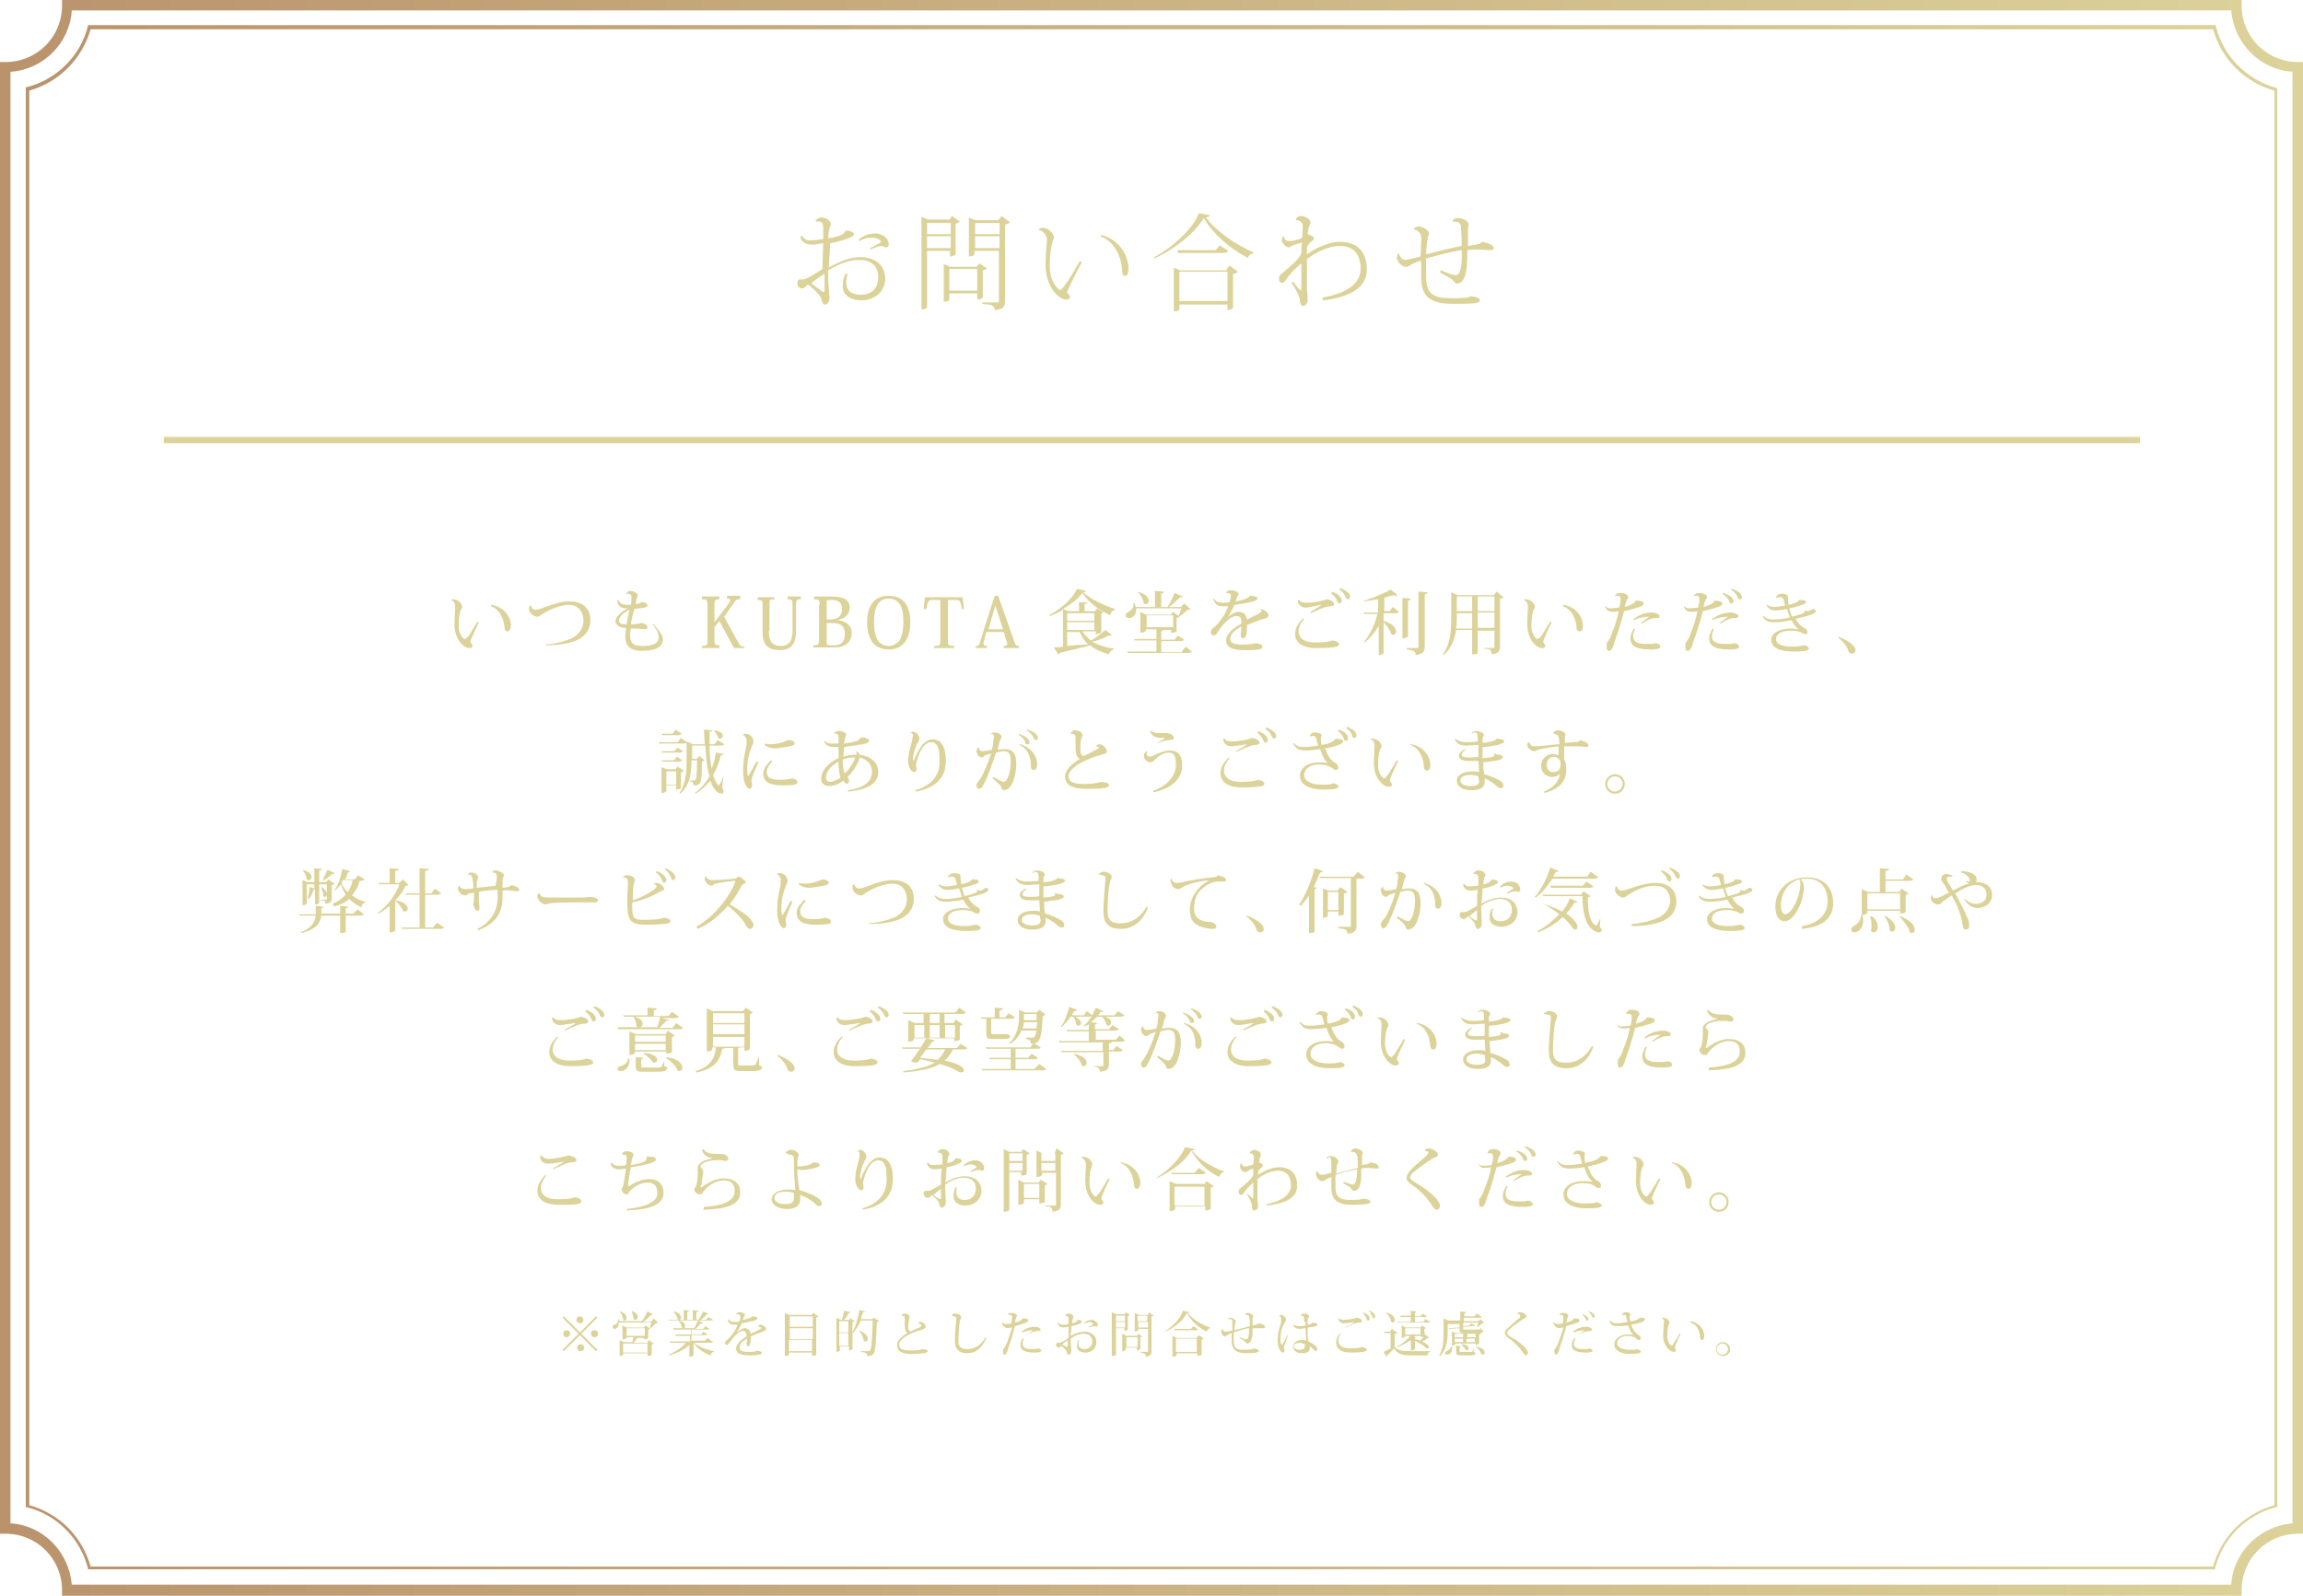 <?xml version="1.0" encoding="utf-8"?>
<!-- Generator: Adobe Illustrator 28.2.0, SVG Export Plug-In . SVG Version: 6.00 Build 0)  -->
<svg version="1.1" id="レイヤー_1" xmlns="http://www.w3.org/2000/svg" xmlns:xlink="http://www.w3.org/1999/xlink" x="0px"
	 y="0px" viewBox="0 0 330.4 229" style="enable-background:new 0 0 330.4 229;" xml:space="preserve">
<style type="text/css">
	.st0{fill:url(#SVGID_1_);}
	.st1{fill:url(#SVGID_00000119800115005504472510000005824946802898727843_);}
	.st2{fill:#DCD39A;}
</style>
<g>
	<g>
		<linearGradient id="SVGID_1_" gradientUnits="userSpaceOnUse" x1="0" y1="114.478" x2="330.428" y2="114.478">
			<stop  offset="0" style="stop-color:#BA936D"/>
			<stop  offset="1" style="stop-color:#DCD39A"/>
		</linearGradient>
		<path class="st0" d="M329.7,8.9c-4.5,0-8.1-3.6-8.1-8.1V0H8.9v0.8c0,4.5-3.6,8.1-8.1,8.1H0v211.2h0.8c4.5,0,8.1,3.6,8.1,8.1v0.8
			h312.7v-0.8c0-4.5,3.6-8.1,8.1-8.1h0.8V8.9H329.7z M328.9,218.6c-4.7,0.4-8.5,4.1-8.8,8.8H10.3c-0.4-4.7-4.1-8.5-8.8-8.8V10.3
			C6.2,10,10,6.2,10.3,1.5h309.8c0.4,4.7,4.1,8.5,8.8,8.8V218.6z"/>
		
			<linearGradient id="SVGID_00000114046010114681956660000007759554201216374425_" gradientUnits="userSpaceOnUse" x1="3.648" y1="114.479" x2="326.777" y2="114.479">
			<stop  offset="0" style="stop-color:#BA936D"/>
			<stop  offset="1" style="stop-color:#DCD39A"/>
		</linearGradient>
		<path style="fill:url(#SVGID_00000114046010114681956660000007759554201216374425_);" d="M317.9,3.8l0-0.2H12.6l0,0.2
			c-1.1,4.3-4.5,7.6-8.7,8.7l-0.2,0v203.8l0.2,0c4.3,1.1,7.6,4.5,8.7,8.7l0,0.2h305.2l0-0.2c1.1-4.3,4.5-7.6,8.7-8.7l0.2,0V12.6
			l-0.2,0C322.3,11.4,319,8.1,317.9,3.8z M326.3,216c-4.3,1.2-7.6,4.5-8.8,8.8H13c-1.2-4.3-4.5-7.6-8.8-8.8V13
			c4.3-1.2,7.6-4.6,8.8-8.8h304.5c1.2,4.3,4.5,7.6,8.8,8.8V216z"/>
	</g>
	<rect x="23.5" y="62.7" class="st2" width="283.5" height="0.9"/>
	<g>
		<g>
			<path class="st2" d="M121.3,33.1c0.7,0,1.2,0.2,1.2,0.5c0,0.2-0.1,0.3-0.4,0.4c-0.5,0.3-1.8,0.7-3,0.9c0,0.9-0.2,2.8-0.2,3.5
				c1.7-1,3.2-1.5,4.5-1.5c2.1,0,3.6,1.1,3.6,3.1c0,1.9-1.6,3.1-3.4,3.1c-1.8,0-2.7-0.9-2.7-2c0-0.6,0.1-1.3,0.4-1.8l0.3,0
				c-0.1,0.4-0.2,0.8-0.2,1.2c0,1.2,0.7,1.8,2.1,1.8c1.6,0,2.5-1,2.5-2.5c0-1.8-1.2-2.5-2.8-2.5c-1.3,0-2.7,0.5-4.4,1.5
				c0,2.5,0.2,3,0.2,3.9c0,0.6-0.2,1-0.7,1c-0.4,0-0.3-0.6-0.6-1.1c-0.2-0.4-1-1.2-1.8-1.8c-0.2,0.2-0.5,0.6-0.8,0.6
				c-0.4,0-0.7-0.3-0.7-0.7c0-0.3,0.1-0.6,0.3-0.6c0.1,0,0.3,0,0.5,0c0.5,0,1.7-0.8,2.8-1.5c0-1.2,0.1-2.8,0.1-3.7
				c-0.5,0.1-1.1,0.2-1.5,0.2c-0.7,0-1.4-0.1-1.8-1l0.2-0.3c0.4,0.5,0.7,0.7,1.1,0.7c0.7,0,1.4-0.1,2-0.2c0-0.4,0-1.3,0-1.7
				c0-0.7-0.3-0.9-1-0.8l-0.1-0.1c0.1-0.2,0.5-0.5,0.8-0.5c0.6,0,1.4,0.4,1.4,1c0,0.2-0.2,0.4-0.2,0.6c-0.1,0.2-0.1,0.6-0.2,1.4
				C120.3,34,121.2,33.6,121.3,33.1L121.3,33.1z M118.3,41.6c0-0.7,0-1.5,0-2.3c-0.5,0.3-1.6,1-1.9,1.4c0.8,0.5,1.5,1.2,1.7,1.2
				C118.2,41.9,118.3,41.9,118.3,41.6z M123.2,34.4c0.7-0.7,1.7-0.9,2.4-0.9c1,0,1.9,0.7,1.9,1.5c0,0.3-0.1,0.5-0.4,0.5
				c-0.3,0-0.3-0.2-0.6-0.2c-0.3,0-1,0.2-1.6,0.5l-0.1-0.2c0.1,0,1.6-0.8,1.6-0.9c0-0.2-0.5-0.6-1.2-0.6c-0.6,0-1.3,0.1-1.8,0.5
				L123.2,34.4z"/>
			<path class="st2" d="M136.3,36H133v8.1c0,0-0.1,0.3-0.8,0.3V31.1l0.9,0.4h3.1l0.4-0.5l1.1,0.8c-0.1,0.1-0.3,0.2-0.6,0.3v4.4
				c0,0-0.3,0.3-0.8,0.3V36z M136.3,32H133v1.6h3.4V32z M133,35.6h3.4v-1.7H133V35.6z M141.6,38.5c-0.1,0.1-0.3,0.2-0.6,0.3v3.9
				c0,0-0.2,0.3-0.8,0.3v-0.9h-4v0.9c0,0-0.1,0.3-0.8,0.3v-5.4l0.9,0.4h3.8l0.4-0.5L141.6,38.5z M136.2,41.7h4v-3.1h-4V41.7z
				 M143.7,31l1.2,0.9c-0.1,0.1-0.4,0.3-0.7,0.3v11c0,0.7-0.2,1.2-1.5,1.3c0-0.7-0.5-0.8-1.8-0.9v-0.2h2.1c0.3,0,0.3,0,0.3-0.2V36
				h-3.5v0.5c0,0-0.1,0.3-0.8,0.3v-5.6l0.9,0.4h3.3L143.7,31z M143.4,32h-3.5v1.6h3.5V32z M139.9,35.6h3.5v-1.7h-3.5V35.6z"/>
			<path class="st2" d="M149,33c0.1-0.2,0.3-0.3,0.6-0.3c0.7,0,1.6,0.7,1.6,1.4c0,0.2-0.2,0.4-0.2,0.6c-0.1,0.3-0.2,0.7-0.2,0.9
				c-0.1,0.5-0.2,1.4-0.2,2.6c0,2.2,1.2,3.4,1.5,3.4c0.2,0,0.3-0.2,0.7-0.7c0.4-0.5,1.3-2,2.1-3.4l0.3,0.1c-0.6,1.2-1.7,3.3-2,4
				c0,0.1-0.1,0.2-0.1,0.3s0,0.2,0.1,0.2c0.2,0.2,0.3,0.4,0.3,0.6c0,0.2-0.3,0.3-0.6,0.3c-0.3,0-0.9-0.3-1.3-0.7
				c-1.2-1.2-1.6-2.9-1.6-4.2c0-1.1,0.1-2.7,0.2-3.6v-0.2C150,33.4,149.5,33.1,149,33L149,33z M158,33.7c2.6,0.7,3.9,3,3.9,4.8
				c0,0.5-0.1,1.1-0.5,1.1c-0.2,0-0.4-0.2-0.4-0.7c-0.1-2.1-1.1-4.2-3.1-5L158,33.7z"/>
			<path class="st2" d="M165.6,36.9c2.6-1.4,5.6-4.1,6.4-6.3l1.6,0.3c0,0.2-0.2,0.2-0.6,0.3c1.5,2,4.1,3.8,6.8,5l0,0.2
				c-0.4,0-0.7,0.3-0.8,0.6c-2.7-1.4-5-3.5-6.3-5.7c-1.3,2.2-4.3,4.5-7.1,5.8L165.6,36.9z M176,38.6l0.4-0.5l1.2,0.9
				c-0.1,0.1-0.4,0.3-0.7,0.3v4.9c0,0-0.3,0.3-0.8,0.3v-0.8h-6.9v0.7c0,0-0.1,0.3-0.8,0.3v-6.3l0.9,0.4H176z M175,35.2l1.2,0.8
				c-0.1,0.2-0.3,0.3-0.7,0.3H169l-0.1-0.4h5.5L175,35.2z M169.2,43.2h6.9V39h-6.9V43.2z"/>
			<path class="st2" d="M187.5,36.5c1.5-1.1,3.4-1.8,4.7-1.8c2.5,0,3.9,1.4,3.9,4c0,2.7-2.7,4-6.3,4.4l-0.1-0.4
				c3.5-0.6,5.5-2,5.5-4.1c0-2-0.9-3.3-3-3.3c-1.4,0-3.2,0.7-4.7,1.9c0,0.8,0,1.4,0,2.9c0,0.5,0,1,0,1.4c0.1,0.6,0.1,1.3,0.1,1.6
				c0,0.4-0.3,0.8-0.7,0.8c-0.2,0-0.4-0.3-0.4-0.7c0-0.7-0.6-1.7-1.2-2.6l0.2-0.2c0.4,0.6,1.1,1.3,1.1,1.3c0.1,0,0.1,0,0.1-1.8
				c0-0.6,0-1.3,0-2.1c-0.6,0.5-1.3,1.1-1.8,1.8c-0.5,0.7-0.7,1-1,1s-0.4-0.3-0.4-0.6c0-0.6,0.4-0.7,0.7-1c1.6-1.3,2.4-2.2,2.5-2.7
				c0-0.6,0-1,0.1-1.5c-0.4,0.1-1,0.3-1.3,0.4c-0.2,0.1-0.5,0.3-0.6,0.3c-0.5,0-1-0.7-1-1c0-0.3,0.1-0.5,0.2-0.6l0.1,0
				c0,0.4,0.3,0.7,0.8,0.7c0.7,0,1.8-0.4,1.8-0.5c0-0.2,0.1-1.3,0.1-1.6c0-0.8-0.7-0.9-0.8-0.9c-0.1,0-0.1,0-0.2,0l0-0.1
				c0.1-0.3,0.4-0.5,0.7-0.5c0.6,0,1.4,0.4,1.4,0.9c0,0.3-0.3,0.6-0.3,1.1c0,0.2-0.1,0.4-0.1,0.6c0.4,0.1,0.9,0.4,0.9,0.6
				c0,0.3-0.4,0.4-0.6,0.7c-0.2,0.2-0.3,0.4-0.4,0.6L187.5,36.5z"/>
			<path class="st2" d="M202.8,32.9c0.1-0.2,0.4-0.4,0.7-0.4c0.6,0,1.5,0.5,1.5,1c0,0.3-0.2,0.5-0.2,0.9c-0.1,0.5-0.2,1.3-0.2,2.1
				c1.2-0.3,3.8-1,5.1-1.2c0-1.6-0.1-2.4-0.1-2.8c-0.1-0.7-0.8-0.7-1-0.7c-0.1,0-0.1,0-0.2,0l0-0.1c0.1-0.3,0.4-0.4,0.8-0.4
				c0.8,0,1.5,0.5,1.5,0.9c0,0.2-0.1,0.4-0.1,1v0.4c0,0.4,0,1,0,1.7c1.1-0.2,1.8-0.2,2-0.6c1,0.2,1.7,0.5,1.7,0.9
				c0,0.2-0.2,0.3-0.5,0.3c-0.2,0-1.3-0.1-1.6-0.1c-0.3,0-1.1,0-1.7,0.1v0.9c0,1.3-0.1,3.9-1.5,3.9c-0.2,0-0.4-0.3-0.6-0.5
				c-0.2-0.3-1-0.6-1.8-1.1l0.1-0.3c1,0.4,1.8,0.7,2.1,0.7c0.7,0,1-1.2,0.9-3.6c-1.5,0.2-3.7,0.8-5.1,1.2c0,0.7,0,1.8,0,2.7
				c0,2.4,1.1,3,3.6,3c2,0,2.6-0.1,2.8-0.3c0.9,0.1,1.3,0.3,1.3,0.6c0,0.5-1.2,0.5-3.8,0.5c-3.3,0-4.6-1-4.6-3.8v-1.2
				c0-0.5,0-0.9,0-1.2c-0.4,0.1-1.2,0.4-1.5,0.6c-0.3,0.2-0.4,0.3-0.7,0.3c-0.6,0-1.3-0.8-1.3-1.3c0-0.3,0.1-0.5,0.3-0.7l0,0
				c0,0.1,0.2,1,0.9,1c0.3,0,1.4-0.3,2.2-0.5c0-0.7,0.1-2.3,0.1-2.4c0-0.7-0.1-1-0.5-1.2C203.4,33,203,33,202.8,32.9L202.8,32.9z"/>
		</g>
	</g>
	<g>
		<g>
			<path class="st2" d="M64.7,86.1C64.8,86,64.9,86,65,86c0.7,0,1.3,0.6,1.3,1.1c0,0.2-0.1,0.3-0.2,0.4c-0.1,0.4-0.3,1-0.3,2.3
				c0,1.1,0.6,1.9,0.9,1.9c0.1,0,0.2-0.1,0.5-0.4c0.3-0.4,0.8-1.3,1.3-2.1l0.2,0.1c-1,2.1-1.2,2.6-1.2,2.8c0,0.1,0,0.1,0.1,0.2
				c0.1,0.1,0.2,0.3,0.2,0.4c0,0.2-0.2,0.3-0.5,0.3c-0.7,0-2.1-1.1-2.1-3.5c0-0.4,0.1-2.1,0.1-2.4C65.3,86.5,65,86.2,64.7,86.1
				L64.7,86.1z M70.5,86.8c1.9,0.3,2.8,1.8,2.8,3c0,0.4-0.2,0.8-0.5,0.8c-0.2,0-0.4-0.1-0.4-0.4c-0.1-1.4-0.7-2.8-2-3.2L70.5,86.8z"
				/>
			<path class="st2" d="M78.2,92.5c1.7-0.1,3.2-0.6,4-1c0.9-0.5,1.5-1.4,1.5-2.4c0-1.4-0.8-2.3-2.1-2.3c-1.1,0-2.6,0.6-3.6,1.2
				c-0.4,0.2-0.5,0.5-0.9,0.5c-0.5,0-1.2-0.5-1.2-1.1c0-0.2,0-0.4,0.2-0.5l0.1,0c0,0.3,0.2,0.6,0.7,0.6c0.8,0,2.7-1.2,4.8-1.2
				c1.8,0,3,0.9,3,2.7c0,1.2-0.6,2.2-1.8,2.8c-1,0.5-2.6,0.8-4.6,0.8L78.2,92.5z"/>
			<path class="st2" d="M93.7,89.5c0.8,1,1.4,1.5,1.4,2.3c0,0.8-0.7,1.6-3,1.6c-1.8,0-2.4-0.8-2.4-2.2c0-0.3,0.1-0.8,0.1-1.1
				c-0.9,0-1.5-0.4-1.5-1c0-0.6,0.9-1.4,1.8-1.8c-0.1,0-0.1,0-0.3,0c-0.7,0-1.3-0.4-1.2-1.2l0.2,0c0,0.5,0.6,0.7,1.3,0.7
				c0.1,0,0.4,0,0.4,0c0.1-0.4,0.1-0.8,0.1-1.1c0-0.4-0.3-0.5-0.6-0.5c-0.1,0-0.1,0-0.2,0l0,0c0.1-0.2,0.3-0.4,0.6-0.4
				c0.6,0,1.1,0.4,1.1,0.6c0,0.1-0.1,0.3-0.2,0.6c0,0.2-0.1,0.4-0.1,0.7c0.4-0.1,0.7-0.1,0.8-0.3c0.5,0,0.9,0.2,0.9,0.5
				c0,0.1-0.1,0.2-0.4,0.3c-0.2,0-0.9,0.1-1.5,0.2c-0.2,0.7-0.4,1.5-0.5,2.2c0.6,0,1.3-0.1,1.5-0.2c0.5,0.1,0.9,0.3,0.9,0.6
				c0,0.2-0.2,0.3-0.4,0.3c0,0-0.1,0-0.1,0c-0.3,0-0.7-0.1-1.1-0.1c-0.3,0-0.5,0-0.8,0c0,0.2-0.1,0.6-0.1,0.9c0,1.1,0.3,1.6,1.8,1.6
				c1.7,0,2.3-0.5,2.3-1.2c0-0.6-0.3-1.2-0.8-1.8L93.7,89.5z M90.3,87.5c-0.8,0.4-1.5,1-1.5,1.5c0,0.5,0.4,0.6,1.1,0.6
				C90,88.9,90.2,88.1,90.3,87.5z"/>
			<path class="st2" d="M103.9,88.5l1.9,3.5c0.4,0.7,0.5,0.8,1,0.8V93h-1.5l-2.1-3.9l-0.7,0.9v1.8c0,0.7,0.1,0.8,0.7,0.8V93h-2.5
				v-0.3c0.7,0,0.8-0.1,0.8-0.8v-5.1c0-0.7-0.1-0.8-0.8-0.8v-0.4h2.5V86c-0.6,0-0.7,0.1-0.7,0.8v2.5h0l1.9-2.5
				c0.2-0.3,0.4-0.5,0.4-0.7c0-0.1-0.1-0.2-0.5-0.2v-0.4h1.9V86c-0.4,0-0.6,0-0.9,0.5L103.9,88.5z"/>
			<path class="st2" d="M110.3,90.5c0,0.9,0.1,2.2,1.7,2.2s1.7-1.4,1.7-2.2v-3.7c0-0.7-0.1-0.8-0.7-0.8v-0.4h1.9V86
				c-0.6,0-0.7,0.1-0.7,0.8v3.9c0,1.5-0.6,2.6-2.3,2.6c-2.3,0-2.5-1.4-2.5-2.7v-3.7c0-0.7,0-0.8-0.7-0.8v-0.4h2.4V86
				c-0.7,0-0.7,0-0.7,0.8V90.5z"/>
			<path class="st2" d="M117.6,86.8c0-0.7-0.1-0.8-0.8-0.8v-0.4h2.5c0.9,0,1.5,0.1,2,0.4c0.4,0.3,0.6,0.7,0.6,1.2
				c0,0.9-0.6,1.6-1.9,1.8v0c1.2,0,2.2,0.7,2.2,1.8c0,0.6-0.2,1.1-0.6,1.5c-0.4,0.4-1,0.6-2,0.6h-2.9v-0.3c0.7,0,0.8-0.1,0.8-0.8
				V86.8z M118.9,86.1c-0.3,0-0.3,0.1-0.3,0.3v2.5h0.6c1.2,0,1.6-0.7,1.6-1.5c0-0.7-0.3-1.3-1.4-1.3H118.9z M118.6,89.4v2.7
				c0,0.4,0.1,0.5,0.4,0.5h0.7c1.1,0,1.5-0.6,1.5-1.7c0-1.1-0.7-1.5-1.8-1.5H118.6z"/>
			<path class="st2" d="M124.4,89.3c0-2.6,1.2-3.8,3.1-3.8c2.3,0,3.1,1.7,3.1,3.8c0,2.2-0.9,3.9-3.1,3.9
				C125.3,93.2,124.4,91.6,124.4,89.3z M125.4,89.3c0,1.2,0.2,2.1,0.6,2.7c0.3,0.4,0.9,0.7,1.5,0.7c0.6,0,1.1-0.3,1.5-0.7
				c0.4-0.6,0.6-1.6,0.6-2.7c0-1.4-0.2-2.2-0.6-2.7c-0.4-0.5-0.9-0.7-1.5-0.7C125.6,85.9,125.4,87.9,125.4,89.3z"/>
			<path class="st2" d="M136,86.1v5.8c0,0.7,0,0.8,0.9,0.8V93H134v-0.3c0.9,0,0.9-0.1,0.9-0.8v-5.8h-1.1c-0.6,0-0.7,0.1-0.9,1.3
				h-0.4l0.2-1.7h5.4l0.2,1.7H138c-0.2-1.2-0.3-1.3-0.9-1.3H136z"/>
			<path class="st2" d="M144,90.7h-2.5l-0.3,1.2c-0.1,0.2-0.1,0.4-0.1,0.5c0,0.2,0.1,0.3,0.5,0.3V93H140v-0.3c0.4,0,0.5-0.1,0.6-0.6
				l2.1-6.6h0.5l2.3,6.5c0.2,0.6,0.3,0.7,0.7,0.7V93H144v-0.3c0.4,0,0.5-0.1,0.5-0.3c0-0.1,0-0.2-0.1-0.4L144,90.7z M143.9,90.3
				l-1.1-3.4h0l-1,3.4H143.9z"/>
			<path class="st2" d="M155.8,84.8c0,0.1-0.2,0.2-0.4,0.2c1.1,1,3,1.9,4.6,2.4l0,0.1c-0.4,0.1-0.7,0.4-0.7,0.8
				c-1.6-0.7-3.2-1.9-4-3.2c-0.6,0.8-1.6,1.6-2.8,2.3l0.8,0.3h1.5v-1.3l1.2,0.1c0,0.1-0.1,0.2-0.4,0.2v1h1.5l0.3-0.4l0.9,0.6
				c-0.1,0.1-0.2,0.1-0.3,0.2v2.6c0,0-0.2,0.3-0.8,0.3v-0.4h-1.9c0.3,0.5,0.7,0.9,1.2,1.3c0.8-0.4,1.6-1.1,2.1-1.5l0.9,0.7
				c0,0.1-0.1,0.1-0.2,0.1c-0.1,0-0.1,0-0.2,0c-0.6,0.3-1.5,0.7-2.4,0.9c0.9,0.5,1.9,0.8,3.1,1v0.1c-0.3,0.1-0.6,0.3-0.7,0.7
				c-1.1-0.3-2-0.7-2.7-1.3v0c-1,0.3-2.4,0.6-4.4,1.1c-0.1,0.1-0.1,0.2-0.2,0.2l-0.6-1c0.3,0,0.8,0,1.3-0.1v-5.3
				c-0.6,0.4-1.3,0.7-1.9,0.9l-0.1-0.1c1.7-0.9,3.5-2.5,4-3.8L155.8,84.8z M157,88h-3.9v1.1h3.9V88z M153.1,90.4h3.9v-1.1h-3.9V90.4
				z M153.1,90.6v2.1c0.9-0.1,1.9-0.2,3-0.2c-0.5-0.5-0.9-1.1-1.2-1.8H153.1z"/>
			<path class="st2" d="M169.6,93.4l0.5-0.6l0.9,0.7c-0.1,0.1-0.2,0.2-0.5,0.2h-8.7l-0.1-0.2h4.2v-1.6h-3.1l-0.1-0.2h3.2v-1.4h-1.5
				v0.2c0,0-0.1,0.3-0.8,0.3v-3l0.8,0.4h3.6l0.3-0.4l0.8,0.6c0.1-0.3,0.3-0.8,0.4-1.1h-6.5c0.1,0.9-0.5,1.4-1,1.4
				c-0.3,0-0.5-0.1-0.5-0.4c0-0.2,0.2-0.4,0.4-0.5c0.4-0.2,0.8-0.6,0.7-1.2l0.2,0c0.1,0.2,0.1,0.3,0.1,0.5h2.8v-2.3l1.3,0.1
				c0,0.1-0.1,0.2-0.4,0.3v1.9h0.9c0.4-0.6,0.8-1.4,1-2l1.2,0.5c0,0.1-0.1,0.1-0.2,0.1c0,0-0.1,0-0.2,0c-0.4,0.4-1,1-1.6,1.4h1.7
				l0.5-0.5l0.9,0.8c-0.1,0.1-0.2,0.1-0.4,0.1c-0.3,0.3-0.8,0.7-1.2,1l0,0c-0.1,0.1-0.2,0.1-0.4,0.2v1.9c0,0-0.2,0.2-0.8,0.2v-0.4
				h-1.1c0,0.1-0.1,0.1-0.3,0.2v1.2h1.9l0.5-0.6l0.9,0.6c-0.1,0.1-0.2,0.2-0.5,0.2h-2.8v1.6H169.6z M163.2,84.9
				c1.2,0.3,1.6,0.9,1.6,1.3c0,0.3-0.2,0.5-0.4,0.5c-0.1,0-0.2,0-0.3-0.1C164,86,163.6,85.3,163.2,84.9L163.2,84.9z M164.5,88.3V90
				h3.8v-1.7H164.5z"/>
			<path class="st2" d="M180.2,87.6c0.1-0.1,0.4-0.2,0.6-0.2c0.6,0,1.2,0.6,1.2,0.9c0,0.3-0.3,0.4-0.7,0.5c-0.5,0.1-1.6,0.6-2.4,0.9
				c0,0.1,0,0.3,0,0.4c0,1.1-0.2,1.5-0.6,1.5c-0.2,0-0.3-0.2-0.3-0.5c0,0,0-0.1,0-0.2c0.1-0.7,0.1-0.8,0.1-1c-0.9,0.5-1.6,1-1.6,1.8
				c0,0.6,0.6,0.8,1.7,0.8c0.9,0,1.7-0.1,1.9-0.2c0.7,0.1,1,0.2,1,0.5c0,0.2-0.1,0.3-0.5,0.4c-0.4,0.1-1.5,0.1-2,0.1
				c-2,0-2.7-0.5-2.7-1.4c0-1,1.2-1.9,2.2-2.4c0-0.1,0-0.1,0-0.2c0-0.7-0.3-0.9-0.7-0.9c-0.9,0-1.9,1.1-2.7,2.3
				c-0.2,0.4-0.4,0.5-0.6,0.5c-0.2,0-0.4-0.2-0.4-0.5c0-0.3,0.2-0.5,0.5-0.7c0.8-0.7,1.7-2,2-3c-0.3,0-0.6,0-0.8,0
				c-0.6,0-0.9-0.2-1-0.4c-0.1-0.1-0.3-0.4-0.3-0.6l0.1-0.1c0.2,0.4,0.6,0.6,1.2,0.6c0.2,0,0.7,0,1-0.1c0.1-0.4,0.2-0.7,0.2-0.9
				c0-0.3-0.3-0.4-0.5-0.4c-0.1,0-0.2,0-0.2,0l0,0c0-0.2,0.3-0.4,0.7-0.4c0.6,0,1.1,0.3,1.1,0.5c0,0.2-0.2,0.3-0.2,0.5
				c-0.1,0.2-0.2,0.4-0.2,0.6c0.1,0,1.8-0.3,2-0.8c0.6,0,1.1,0.1,1.1,0.4c0,0.2-0.3,0.3-0.6,0.4c-0.6,0.2-1.9,0.4-2.7,0.5
				c-0.3,0.7-0.7,1.4-1,1.8l0,0c0.7-0.6,1.2-0.8,1.6-0.8c0.6,0,1.1,0.3,1.2,1.1c1-0.5,2.1-1,2.1-1.2c0-0.2-0.2-0.3-0.4-0.3
				c0,0-0.1,0-0.1,0L180.2,87.6z"/>
			<path class="st2" d="M187.1,88.8c-0.5,0.6-0.8,1.2-0.8,1.8c0,0.9,0.7,1.6,2.4,1.6c1.2,0,2.1-0.1,2.4-0.3c0.7,0.1,1,0.3,1,0.6
				c0,0.4-1.3,0.5-3.3,0.5c-2.2,0-3-1-3-2c0-0.7,0.3-1.5,1.2-2.3L187.1,88.8z M189.6,86.8c-0.8,0.1-1.8,0.4-2.3,0.4
				c-0.7,0-1.1-0.6-1.1-0.9c0-0.1,0-0.2,0.1-0.2l0.1,0c0.1,0.2,0.4,0.4,1.1,0.4c0.9,0,2.5-0.3,2.8-0.5c0.7,0.1,1.1,0.4,1.1,0.7
				c0,0.2-0.3,0.3-0.6,0.3c-0.6,0-1.9,0.6-2.7,1l-0.1-0.1C188.2,87.6,189.1,87.2,189.6,86.8L189.6,86.8z M191.1,84.9
				c0.8,0.3,1.4,0.8,1.4,1.3c0,0.2-0.2,0.4-0.3,0.4c-0.1,0-0.2-0.1-0.3-0.2c-0.1-0.3-0.4-0.9-0.9-1.2L191.1,84.9z M192.3,84.4
				c0.8,0.3,1.4,0.8,1.4,1.2c0,0.2-0.1,0.4-0.3,0.4c-0.1,0-0.2-0.1-0.3-0.2c-0.1-0.3-0.4-0.9-1-1.2L192.3,84.4z"/>
			<path class="st2" d="M199.3,87.8l0.5-0.7l0.9,0.7c-0.1,0.1-0.2,0.2-0.5,0.2h-1.7v1.1c1.4,0.4,1.8,1.1,1.8,1.5
				c0,0.3-0.2,0.5-0.4,0.5c-0.1,0-0.2,0-0.3-0.1c-0.1-0.5-0.6-1.2-1.1-1.7v4.4c0,0.1-0.3,0.3-0.6,0.3h-0.1v-4.2
				c-0.5,0.9-1.2,1.7-2,2.4l-0.1-0.1c0.9-1.1,1.6-2.6,1.9-4h-1.9l-0.1-0.2h2.1V86c-0.7,0.1-1.4,0.2-2,0.3l0-0.1
				c1.3-0.4,3-1.1,3.8-1.6l1,0.8c-0.1,0.1-0.1,0.1-0.2,0.1c-0.1,0-0.2,0-0.3-0.1c-0.4,0.1-0.9,0.2-1.4,0.4v1.9H199.3z M202.4,85.9
				c0,0.1-0.1,0.2-0.4,0.3v5.1c0,0-0.1,0.3-0.8,0.3v-5.8L202.4,85.9z M203.6,84.9l1.2,0.1c0,0.1-0.1,0.2-0.4,0.3v7.5
				c0,0.6-0.2,1.1-1.3,1.2c0-0.6-0.4-0.7-1.3-0.8v-0.2h1.5c0.2,0,0.2-0.1,0.2-0.2V84.9z"/>
			<path class="st2" d="M214.7,84.9l1,0.8c-0.1,0.1-0.2,0.2-0.5,0.2v6.9c0,0.6-0.2,1-1.2,1.1c0-0.7-0.4-0.8-1.1-0.8v-0.1h1.3
				c0.2,0,0.2,0,0.2-0.1v-2.4H212v3.2c0,0.1-0.2,0.2-0.7,0.2h-0.1v-3.5h-2.3c-0.2,1.3-0.6,2.6-1.8,3.6l-0.1-0.1
				c1.1-1.5,1.2-3.4,1.2-5.3V85l0.9,0.4h5.2L214.7,84.9z M209,88.5c0,0.5,0,1.1-0.1,1.7h2.3v-2.2H209V88.5z M211.2,85.6H209v2.1h2.2
				V85.6z M214.4,85.6H212v2.1h2.4V85.6z M212,90.1h2.4v-2.2H212V90.1z"/>
			<path class="st2" d="M218.6,86.1c0.1-0.1,0.2-0.1,0.3-0.1c0.7,0,1.3,0.6,1.3,1.1c0,0.2-0.1,0.3-0.2,0.4c-0.1,0.4-0.3,1-0.3,2.3
				c0,1.1,0.6,1.9,0.9,1.9c0.1,0,0.2-0.1,0.5-0.4c0.3-0.4,0.8-1.3,1.3-2.1l0.2,0.1c-1,2.1-1.2,2.6-1.2,2.8c0,0.1,0,0.1,0.1,0.2
				c0.1,0.1,0.2,0.3,0.2,0.4c0,0.2-0.2,0.3-0.5,0.3c-0.7,0-2.1-1.1-2.1-3.5c0-0.4,0.1-2.1,0.1-2.4C219.2,86.5,218.9,86.2,218.6,86.1
				L218.6,86.1z M224.3,86.8c1.9,0.3,2.8,1.8,2.8,3c0,0.4-0.1,0.8-0.5,0.8c-0.2,0-0.4-0.1-0.4-0.4c-0.1-1.4-0.7-2.8-2-3.2
				L224.3,86.8z"/>
			<path class="st2" d="M230.3,86.9c0.2,0.3,0.4,0.4,0.8,0.4c0.3,0,0.9-0.1,1.2-0.1c0.1-0.3,0.2-0.8,0.2-1.1c0-0.3,0-0.6-0.4-0.6
				c-0.1,0-0.3,0-0.4,0.1l0-0.1c0.1-0.2,0.3-0.4,0.8-0.4c0.5,0,1.1,0.2,1.1,0.6c0,0.2-0.1,0.2-0.2,0.4c-0.1,0.2-0.2,0.5-0.3,1
				c1.1-0.3,1.4-0.6,1.6-0.9l0.1,0c0.4,0,1,0.1,1,0.4c0,0.3-0.3,0.4-0.9,0.6c-0.6,0.2-1.4,0.4-1.9,0.5c-0.3,1.2-1,3.5-1.3,4.2
				c-0.3,1.1-0.5,1.5-0.9,1.5c-0.2,0-0.3-0.1-0.3-0.6c0-0.1,0-0.3,0-0.5c0.4-0.5,0.7-1.1,0.8-1.6c0.3-0.6,0.8-2.1,0.9-3
				c-0.4,0.1-0.7,0.1-0.9,0.1c-0.8,0-1-0.6-1-0.9L230.3,86.9z M234.6,90.3c-0.2,0.3-0.3,0.7-0.3,1c0,1.1,1.2,1.1,1.9,1.1
				c0.3,0,0.6,0,0.8,0c0.2,0,0.4-0.1,0.5-0.1c0.3,0,0.7,0.2,0.7,0.5c0,0.3-0.5,0.4-1.3,0.4c-1.8,0-3-0.3-3-1.6
				c0-0.4,0.2-0.9,0.5-1.4L234.6,90.3z M235.4,89.4c0.4-0.3,0.8-0.6,1.2-0.9c-0.7,0-1.4,0.1-2.2,0.5l-0.1-0.1c0.8-0.7,1.8-1,2.7-1
				c0.6,0,1.1,0.3,1.1,0.5c0,0.3-0.3,0.3-0.6,0.3c-0.6,0-1.2,0.3-2,0.8L235.4,89.4z"/>
			<path class="st2" d="M241.6,86.9c0.2,0.3,0.4,0.4,0.8,0.4c0.3,0,0.9-0.1,1.2-0.1c0.1-0.3,0.2-0.8,0.2-1.1c0-0.3,0-0.6-0.4-0.6
				c-0.1,0-0.3,0-0.4,0.1l0-0.1c0.1-0.2,0.3-0.4,0.8-0.4c0.5,0,1.1,0.2,1.1,0.6c0,0.2-0.1,0.2-0.2,0.4c-0.1,0.2-0.2,0.5-0.3,1
				c1.1-0.3,1.4-0.6,1.6-0.9l0.1,0c0.4,0,1,0.1,1,0.4c0,0.3-0.3,0.4-0.9,0.6c-0.6,0.2-1.4,0.4-1.9,0.5c-0.3,1.2-1,3.5-1.3,4.2
				c-0.3,1.1-0.5,1.5-0.9,1.5c-0.2,0-0.3-0.1-0.3-0.6c0-0.1,0-0.3,0-0.5c0.4-0.5,0.7-1.1,0.8-1.6c0.3-0.6,0.8-2.1,0.9-3
				c-0.4,0.1-0.7,0.1-0.9,0.1c-0.8,0-1-0.6-1-0.9L241.6,86.9z M245.9,90.3c-0.2,0.3-0.3,0.7-0.3,1c0,1.1,1.2,1.1,1.9,1.1
				c0.3,0,0.6,0,0.8,0c0.2,0,0.4-0.1,0.5-0.1c0.3,0,0.7,0.2,0.7,0.5c0,0.3-0.5,0.4-1.3,0.4c-1.8,0-3-0.3-3-1.6
				c0-0.4,0.2-0.9,0.5-1.4L245.9,90.3z M246.7,89.4c0.4-0.3,0.8-0.6,1.2-0.9c-0.7,0-1.4,0.1-2.2,0.5l-0.1-0.1c0.8-0.7,1.8-1,2.7-1
				c0.6,0,1.1,0.3,1.1,0.5c0,0.3-0.3,0.3-0.6,0.3c-0.6,0-1.2,0.3-2,0.8L246.7,89.4z M247.2,85.1c1.1,0.3,1.5,0.8,1.5,1.2
				c0,0.2-0.1,0.3-0.3,0.3c-0.2,0-0.3-0.1-0.3-0.3c-0.1-0.3-0.5-0.8-1-1.1L247.2,85.1z M248.4,84.5c1.1,0.3,1.5,0.8,1.5,1.2
				c0,0.2-0.1,0.3-0.3,0.3c-0.2,0-0.3-0.1-0.3-0.3c-0.1-0.3-0.5-0.8-1-1.1L248.4,84.5z"/>
			<path class="st2" d="M260.1,87.4c0.2,0,0.4,0.1,0.4,0.3c0,0.5-2.1,0.9-2.9,1.1c0.3,0.6,0.8,1.1,1.2,1.3c0.3,0.1,0.5,0.3,0.5,0.6
				S259.2,91,259,91c-0.3,0-0.5-0.2-0.7-0.3c-0.3-0.1-0.8-0.2-1.4-0.2c-1.5,0-2.1,0.6-2.1,1.2c0,0.7,0.8,1.1,2.4,1.1h0.1
				c0.9,0,1.2-0.2,1.4-0.2c0.4,0,0.8,0.2,0.8,0.5c0,0.3-0.8,0.4-2.1,0.4c-2.2,0-3.3-0.6-3.3-1.7c0-1,1.3-1.6,2.8-1.6
				c0.4,0,0.8,0.1,1.1,0.1l0,0c-0.4-0.3-0.7-0.8-1-1.3c-0.9,0.2-1.8,0.3-2.5,0.3c-0.8,0-1.3-0.2-1.6-0.8l0.1-0.1
				c0.4,0.4,0.9,0.5,1.5,0.5c0.6,0,1.6-0.1,2.3-0.3c-0.2-0.4-0.3-0.9-0.4-1.2c-0.6,0.1-1.2,0.2-1.7,0.2c-0.5,0-0.9-0.2-1.3-0.7
				l0.1-0.1c0.3,0.2,0.7,0.3,1,0.3c0.4,0,1.1-0.1,1.6-0.2l-0.2-0.8c-0.1-0.4-0.4-0.4-0.6-0.4c-0.1,0-0.3,0-0.4,0.1l-0.1,0
				c0-0.3,0.3-0.6,0.9-0.6c0.5,0,0.8,0.2,0.8,0.4c0,0.1,0,0.2,0,0.3c0,0.2,0.1,0.7,0.1,0.9c0.9-0.2,1.4-0.4,1.5-0.7c0.5,0,1,0,1,0.3
				c0,0.2-0.2,0.3-0.6,0.4c-0.5,0.2-1.2,0.4-1.8,0.5c0.1,0.3,0.2,0.8,0.4,1.2c0.3-0.1,1.8-0.4,1.8-0.7c0,0,0-0.1-0.1-0.1l0.1-0.1
				c0.2,0.1,0.4,0.1,0.6,0.1L260.1,87.4z"/>
			<path class="st2" d="M263.8,91.4c1.4,0.5,2.4,1.3,2.4,1.9c0,0.3-0.2,0.5-0.5,0.5c-0.2,0-0.4-0.1-0.5-0.3c-0.2-0.7-0.7-1.4-1.5-2
				L263.8,91.4z"/>
			<path class="st2" d="M103.8,111.3l-0.2,1.7c0.2,0.3,0.2,0.5,0.2,0.6c0,0.1-0.1,0.3-0.3,0.3c-0.5,0-1.2-0.6-1.6-1.9
				c-0.6,0.8-1.3,1.4-2.1,1.9l-0.1-0.1c0.8-0.6,1.5-1.4,2.1-2.4c-0.4-1.2-0.5-2.7-0.6-4.4h-1.9v1.9h0.7l0.3-0.4l0.8,0.6
				c-0.1,0.1-0.2,0.1-0.4,0.2c0,2.2-0.1,3-0.4,3.2c-0.2,0.2-0.4,0.2-0.8,0.2c0-0.4-0.1-0.5-0.6-0.6V112h0.7c0.1,0,0.2,0,0.2-0.1
				c0.1-0.2,0.2-0.9,0.2-2.8h-0.8c0,1.5-0.1,3.5-1.6,4.8l-0.1-0.1c0.9-1.4,1-3.1,1-4.7v-2.5c-0.1,0.1-0.2,0.1-0.4,0.1h-3.5l-0.1-0.2
				h2.7l0.5-0.6l0.8,0.6v-0.1l0.9,0.4h1.7c0-0.7-0.1-1.4-0.1-2.1l1.2,0.1c0,0.1-0.1,0.2-0.4,0.2c0,0.6,0,1.2,0,1.8h0.7l0.5-0.6
				l0.9,0.6c-0.1,0.1-0.2,0.2-0.5,0.2h-1.6c0,1.2,0.1,2.3,0.3,3.3c0.3-0.7,0.5-1.5,0.6-2.3l1.1,0.2c0,0.1-0.1,0.2-0.4,0.2
				c-0.2,1-0.6,2-1.1,2.8c0.3,1,0.7,1.5,0.8,1.5C103.3,112.7,103.7,111.6,103.8,111.3L103.8,111.3z M97.8,105.3
				c-0.1,0.1-0.2,0.2-0.5,0.2H95l-0.1-0.2h1.6l0.4-0.6L97.8,105.3z M98.1,110.6c-0.1,0.1-0.2,0.2-0.4,0.2v2.3c0,0-0.2,0.2-0.7,0.2
				v-0.6h-1.4v0.8c0,0-0.1,0.3-0.7,0.3v-3.7l0.8,0.3h1.2l0.3-0.4L98.1,110.6z M97.2,107.3l0.8,0.5c-0.1,0.1-0.2,0.2-0.5,0.2H95
				l-0.1-0.2h1.8L97.2,107.3z M95,109.3l-0.1-0.2h1.8l0.4-0.5l0.8,0.5c-0.1,0.1-0.2,0.2-0.5,0.2H95z M95.7,112.6H97v-1.9h-1.4V112.6
				z M102.4,104.8c1,0.1,1.3,0.5,1.3,0.8c0,0.2-0.2,0.4-0.4,0.4c-0.1,0-0.2,0-0.3-0.1C103,105.6,102.7,105.2,102.4,104.8
				L102.4,104.8z"/>
			<path class="st2" d="M108.8,109.4c-0.5,1.1-1,2.3-1,2.7c0,0.1,0.1,0.4,0.1,0.6c0,0.3-0.2,0.5-0.3,0.5c-0.5,0-1-0.9-1-2.6
				c0-1.5,0.3-2.7,0.5-3.7c0-0.1,0-0.3,0-0.4c0-0.1,0-0.2,0-0.3c0-0.3-0.3-0.7-0.5-0.7l0-0.1c0.1-0.1,0.2-0.1,0.4-0.1
				c0.7,0,1.1,0.7,1.1,1.1c0,0.3-0.1,0.4-0.2,0.6c-0.7,1.7-0.7,2.8-0.7,3.3c0,0.5,0,0.9,0.1,1l0.1,0c0.2-0.3,0.8-1.4,1.1-2
				L108.8,109.4z M110.8,109.3c-0.5,0.5-0.8,1-0.8,1.5c0,0.8,0.6,1.1,1.9,1.1c0.8,0,1.4-0.1,1.7-0.2c0.6,0.1,0.8,0.3,0.8,0.6
				c0,0.3-0.5,0.4-2.2,0.4c-1.8,0-2.7-0.5-2.7-1.7c0-0.7,0.5-1.3,1.1-1.9L110.8,109.3z M109.7,106.7c0.3,0.1,0.7,0.1,1,0.1
				c0.5,0,1.5-0.2,1.9-0.4c0.2-0.1,0.4-0.2,0.5-0.2c0.5,0,0.9,0.2,0.9,0.5c0,0.2-0.3,0.3-0.7,0.4c-0.7,0.1-1.6,0.3-2.1,0.3
				c-0.5,0-1-0.1-1.5-0.5L109.7,106.7z"/>
			<path class="st2" d="M123.5,105.8c0.5,0,1.2,0.2,1.2,0.5c0,0.3-0.7,0.5-1.5,0.6c-0.6,0.1-1.5,0.2-2.1,0.3c0,0.4-0.1,0.9-0.1,1.4
				c0.9-0.3,1.4-0.3,1.9-0.3c0-0.2,0-0.3-0.1-0.4l0.1-0.1c0.2,0.2,0.4,0.3,0.4,0.5c1.6,0.2,2.7,1.1,2.7,2.5c0,1.5-1.3,2.5-4.3,2.8
				l-0.1-0.2c2.4-0.3,3.5-1.3,3.5-2.6c0-1.1-0.6-1.8-1.8-2.1c0,0,0,0.1,0,0.1c-0.1,0.6-0.8,1.8-1.7,2.7c0.1,0.2,0.2,0.4,0.2,0.5
				c0,0.2-0.1,0.5-0.3,0.5c-0.1,0-0.3-0.1-0.5-0.5c-0.6,0.5-1.3,0.8-2.1,0.8c-0.5,0-1.1-0.3-1.1-1c0-1.1,0.9-2.3,2.5-3
				c0-0.5,0-1.1,0-1.6c-0.2,0-0.5,0-0.7,0c-0.8,0-1.2-0.4-1.4-0.8l0.1-0.1c0.2,0.3,0.6,0.4,1.2,0.4c0.2,0,0.5,0,0.8,0
				c0-0.3,0-0.7,0-0.9c0-0.4-0.1-0.6-0.7-0.5l0,0c0.1-0.2,0.4-0.4,0.7-0.4c0.6,0,1.1,0.2,1.1,0.6c0,0.2-0.2,0.3-0.2,0.5
				c0,0.2-0.1,0.4-0.1,0.7c0.6-0.1,1.4-0.2,1.9-0.4C123.3,106.1,123.4,106,123.5,105.8L123.5,105.8z M119.1,112.2
				c0.4,0,1-0.3,1.5-0.6c-0.3-0.8-0.3-1.8-0.3-2.3c-1.1,0.6-1.8,1.4-1.8,2.3C118.5,112,118.7,112.2,119.1,112.2z M120.9,109
				c0,0.5,0,1.3,0.3,2c0.7-0.7,1.3-1.6,1.5-2.3C122.3,108.7,121.6,108.7,120.9,109z"/>
			<path class="st2" d="M130.6,105.2c0.1-0.1,0.3-0.2,0.4-0.2c0.4,0,0.9,0.5,0.9,1c0,0.2-0.2,0.5-0.3,0.7c-0.3,0.6-0.6,1.5-0.6,2.1
				c0,0.2,0,0.3,0.1,0.4h0c0.4-1.1,1.3-3.1,2.7-3.1c0.3,0,0.8,0.1,1.1,0.4c0.5,0.5,0.8,1.3,0.8,2.7c0,2.1-1.1,3.8-4.3,4.4l-0.1-0.2
				c2.5-0.7,3.5-2.3,3.5-4.1c0-1.3-0.1-2.1-0.5-2.5c-0.2-0.2-0.4-0.3-0.7-0.3c-1.1,0-1.9,1.7-2.2,3.3c0,0.2,0.1,0.4,0.1,0.5
				c0,0.3-0.1,0.5-0.3,0.5c-0.6,0-0.9-1-0.9-1.5c0-1.7,0.6-2.7,0.6-3.4C131.1,105.4,130.9,105.2,130.6,105.2L130.6,105.2z"/>
			<path class="st2" d="M142,105.5c0.1-0.2,0.4-0.4,0.6-0.4c0.6,0,1.1,0.3,1.1,0.7c0,0.2-0.2,0.2-0.3,0.7c-0.1,0.4-0.2,0.8-0.3,1.1
				c0.2,0,0.6-0.1,1-0.1c1.4,0,1.7,0.8,1.7,2.2c0,1.3-0.5,3.7-1.8,3.7c-0.2,0-0.3-0.2-0.4-0.5c0-0.2-0.6-0.7-1.2-1.2l0.1-0.2
				c0.7,0.4,1.3,0.7,1.5,0.7c0.6,0,1-1.7,1-2.8c0-1-0.1-1.6-1-1.6c-0.3,0-0.8,0.1-1.1,0.2c-0.5,1.5-1.2,3.5-1.8,4.6
				c-0.2,0.4-0.4,0.6-0.6,0.6c-0.3,0-0.4-0.2-0.4-0.6c0-0.2,0.3-0.5,0.5-0.8c0.4-0.5,1.2-2.4,1.6-3.7c-0.2,0.1-0.6,0.2-0.9,0.3
				c-0.1,0.1-0.3,0.3-0.4,0.3c-0.5,0-0.8-0.5-0.8-1c0-0.2,0.2-0.4,0.3-0.5l0,0c0,0.2,0.1,0.6,0.5,0.6c0.4,0,0.9-0.1,1.4-0.2
				c0.1-0.3,0.2-0.8,0.2-1.1c0-0.3,0.1-0.5,0.1-0.7c0-0.3-0.1-0.5-0.5-0.5C142.2,105.5,142.1,105.5,142,105.5L142,105.5z
				 M146.2,105.3c1.1,0.4,1.5,0.9,1.5,1.2c0,0.2-0.1,0.3-0.3,0.3c-0.2,0-0.3-0.1-0.3-0.3c-0.1-0.3-0.5-0.8-1-1.1L146.2,105.3z
				 M146.3,106.8c1.8,0.5,2.5,1.8,2.5,2.9c0,0.5-0.2,0.8-0.5,0.8c-0.2,0-0.4-0.1-0.4-0.5c0-1.2-0.3-2.5-1.7-3.1L146.3,106.8z
				 M147.4,104.7c1.1,0.3,1.5,0.9,1.5,1.2c0,0.2-0.1,0.3-0.3,0.3c-0.2,0-0.3-0.1-0.3-0.3c-0.1-0.3-0.5-0.8-1-1.1L147.4,104.7z"/>
			<path class="st2" d="M157.2,107.1c0.1-0.1,0.3-0.3,0.5-0.3c0.5,0,1.1,0.6,1.1,1c0,0.3-0.3,0.4-0.8,0.5c-2.1,0.6-4.7,1.8-4.7,3.1
				c0,1,1.1,1.1,2.4,1.1c1.1,0,2-0.2,2.3-0.3c0.6,0.1,1.1,0.1,1.1,0.5c0,0.2-0.4,0.4-0.9,0.4c-0.5,0.1-1.3,0.1-2.4,0.1
				c-1.9,0-3-0.5-3-1.8c0-0.9,1-1.8,2.1-2.5c-0.6-0.3-0.6-1.1-0.6-2.4c0-0.1,0-0.5,0-0.6c0-0.2,0-0.6-0.5-0.6c-0.1,0-0.1,0-0.2,0
				l0-0.1c0.1-0.2,0.4-0.4,0.6-0.4c0.6,0,1.1,0.3,1.1,0.7c0,0.1-0.1,0.3-0.2,0.6c-0.1,0.3-0.1,0.7-0.1,1.1c0,0.2,0,0.4,0,0.6
				c0,0.3,0.2,0.6,0.4,0.7c0.5-0.2,1.3-0.6,1.8-0.9c0.3-0.1,0.5-0.3,0.5-0.4C157.7,107.3,157.5,107.1,157.2,107.1L157.2,107.1z"/>
			<path class="st2" d="M164.6,107.9c-0.1,0.1-0.1,0.2-0.1,0.3c0,0.2,0.2,0.4,0.4,0.4c0.5,0,1.7-0.9,2.9-0.9c1.5,0,1.8,1,1.8,2.2
				c0,1.7-1.3,3.2-4.1,3.8l-0.1-0.2c2.3-0.8,3.3-2.4,3.3-3.7c0-1-0.1-1.8-1-1.8c-0.7,0-1.4,0.4-2,1c-0.2,0.2-0.4,0.4-0.7,0.4
				c-0.4,0-0.9-0.5-0.9-0.9c0-0.3,0.2-0.6,0.4-0.7L164.6,107.9z M166,106.6c0.4-0.2,1.1-0.6,1.2-0.7c0,0,0,0,0,0c0,0,0,0-0.1,0
				c-1,0-1.8,0-2.1-1l0.1-0.1c0.3,0.4,0.9,0.4,1.3,0.4c0.3,0,0.7,0,0.9,0c0.6,0,1.1,0.3,1.1,0.7c0,0.3-0.4,0.3-0.7,0.3
				c-0.3,0-1,0.2-1.8,0.5L166,106.6z"/>
			<path class="st2" d="M176.4,108.8c-0.5,0.6-0.8,1.2-0.8,1.8c0,0.9,0.7,1.6,2.4,1.6c1.2,0,2.1-0.1,2.4-0.3c0.7,0.1,1,0.3,1,0.6
				c0,0.4-1.3,0.5-3.3,0.5c-2.2,0-3-1-3-2c0-0.7,0.3-1.5,1.2-2.3L176.4,108.8z M178.9,106.8c-0.8,0.1-1.8,0.3-2.3,0.3
				c-0.7,0-1.1-0.6-1.1-0.9c0-0.1,0-0.2,0.1-0.2l0.1,0c0.1,0.2,0.4,0.4,1.1,0.4c0.9,0,2.5-0.3,2.8-0.5c0.7,0.1,1.1,0.4,1.1,0.7
				c0,0.2-0.3,0.3-0.6,0.3c-0.6,0-1.9,0.6-2.7,1l-0.1-0.1C177.6,107.6,178.5,107.2,178.9,106.8L178.9,106.8z M180.5,104.9
				c0.8,0.3,1.4,0.8,1.4,1.3c0,0.2-0.2,0.4-0.3,0.4c-0.1,0-0.2-0.1-0.3-0.2c-0.1-0.3-0.4-0.9-0.9-1.2L180.5,104.9z M181.7,104.4
				c0.8,0.3,1.4,0.8,1.4,1.2c0,0.2-0.1,0.4-0.3,0.4c-0.1,0-0.2-0.1-0.3-0.2c-0.1-0.3-0.4-0.9-1-1.2L181.7,104.4z"/>
			<path class="st2" d="M191.6,106c0.5,0,1.1,0.1,1.1,0.4c0,0.5-2,0.9-2.6,1c0.3,0.8,0.7,1.7,1.5,2.1c0.3,0.2,0.4,0.5,0.4,0.7
				c0,0.2-0.2,0.3-0.4,0.3c-0.2,0-0.4-0.3-0.9-0.5c-0.4-0.2-0.9-0.3-1.5-0.3c-1.3,0-2.1,0.7-2.1,1.5c0,1,1.2,1.4,2.6,1.4
				c0.5,0,1.4,0,1.6-0.2c0.4,0.1,0.7,0.2,0.7,0.5c0,0.3-0.7,0.4-2.2,0.4c-1.8,0-3.3-0.6-3.3-2c0-1.2,1.3-1.9,2.7-1.9
				c0.3,0,0.9,0,1.3,0.1l0,0c-0.4-0.3-0.8-1-1.1-2c-0.7,0.1-1.6,0.2-2,0.2c-0.6,0-1-0.1-1.2-0.2c-0.3-0.2-0.5-0.5-0.7-0.8l0.1-0.1
				c0.4,0.5,0.9,0.6,1.4,0.6c0.6,0,1.5-0.1,2.1-0.2c-0.1-0.3-0.2-0.8-0.3-1.1c-0.1-0.3-0.3-0.3-0.5-0.3c-0.1,0-0.2,0-0.3,0.1
				l-0.1-0.1c0.1-0.3,0.4-0.5,0.7-0.5c0.4,0,1,0.2,1,0.4c0,0.2-0.1,0.2-0.1,0.4c0,0.1,0,0.7,0.1,1
				C190.3,106.8,191.4,106.5,191.6,106L191.6,106z M192.1,104.7c0.9,0.3,1.3,0.8,1.3,1.2c0,0.2-0.1,0.4-0.3,0.4
				c-0.2,0-0.3-0.1-0.3-0.3c-0.1-0.3-0.4-0.8-0.9-1.1L192.1,104.7z M193.3,104.3c0.9,0.4,1.3,0.8,1.3,1.2c0,0.2-0.1,0.4-0.3,0.4
				c-0.2,0-0.3-0.1-0.3-0.3c-0.1-0.3-0.3-0.8-0.9-1.1L193.3,104.3z"/>
			<path class="st2" d="M196.6,106.1c0.1-0.1,0.2-0.1,0.3-0.1c0.7,0,1.3,0.6,1.3,1.1c0,0.2-0.1,0.3-0.2,0.4c-0.1,0.4-0.3,1-0.3,2.3
				c0,1.1,0.6,1.9,0.9,1.9c0.1,0,0.2-0.1,0.5-0.5c0.3-0.4,0.8-1.3,1.3-2.1l0.2,0.1c-1,2.1-1.2,2.6-1.2,2.8c0,0.1,0,0.1,0.1,0.2
				c0.1,0.1,0.2,0.3,0.2,0.4c0,0.2-0.2,0.3-0.5,0.3c-0.7,0-2.1-1.1-2.1-3.5c0-0.4,0.1-2.1,0.1-2.4
				C197.2,106.5,197,106.2,196.6,106.1L196.6,106.1z M202.4,106.8c1.9,0.3,2.8,1.8,2.8,3c0,0.4-0.1,0.8-0.5,0.8
				c-0.2,0-0.4-0.2-0.4-0.5c-0.1-1.4-0.7-2.8-2-3.2L202.4,106.8z"/>
			<path class="st2" d="M211.1,105.3c0.1-0.2,0.3-0.4,0.6-0.4c0.6,0,1.2,0.3,1.2,0.6c0,0.2-0.2,0.2-0.2,0.5c0,0.1,0,0.3,0,0.6
				c0.4,0,1.9-0.2,2-0.6l0.1,0c0.4,0.1,1,0.1,1,0.4c0,0.2-0.4,0.3-0.9,0.5c-0.6,0.1-1.6,0.3-2.2,0.3c0,0.2,0,1.4,0,1.6
				c0.2,0,1.7-0.1,1.7-0.4c0-0.1,0-0.1-0.1-0.2l0.1-0.1c0.2,0.1,0.3,0.2,0.5,0.2c0.3,0,0.7,0.1,0.7,0.3c0,0.3-0.1,0.5-2.8,0.8
				c0,0.6,0,1.1,0.1,1.4l0,0.3c0.9,0.2,1.9,0.7,2.4,1c0.3,0.2,0.4,0.5,0.4,0.7c0,0.2-0.2,0.3-0.4,0.3s-0.4-0.1-0.6-0.3
				c-0.4-0.4-1-0.8-1.7-1.1c0,0.2,0,0.4,0,0.5c0,0.8-0.6,1.2-1.9,1.2c-1.4,0-2.1-0.6-2.1-1.4c0-0.8,1-1.3,2.2-1.3c0.3,0,0.7,0,1,0.1
				c0-0.1-0.1-1.3-0.1-1.6c-0.4,0-1,0-1.4,0c-1,0-1.4-0.3-1.4-0.8c0-0.3,0.4-0.7,0.9-0.9l0.1,0.1c-0.4,0.2-0.6,0.5-0.6,0.7
				c0,0.3,0.3,0.4,1,0.4c0.4,0,1.1,0,1.4-0.1l0-1.7c-0.5,0-1.3,0.1-1.6,0.1c-1,0-1.4-0.2-1.8-0.9l0.1-0.1c0.3,0.3,0.9,0.5,1.4,0.5
				c0.5,0,1.4,0,1.8-0.1v-0.5c0-0.5,0-0.8-0.6-0.8C211.3,105.3,211.2,105.3,211.1,105.3L211.1,105.3z M212.1,111.4
				c-0.4-0.1-0.8-0.2-1.1-0.2c-0.9,0-1.5,0.3-1.5,0.8c0,0.5,0.6,0.8,1.5,0.8c0.9,0,1.2-0.2,1.2-0.8
				C212.1,111.9,212.1,111.5,212.1,111.4z"/>
			<path class="st2" d="M222.8,105.2c0.1-0.2,0.4-0.4,0.7-0.4c0.5,0,1.1,0.3,1.1,0.6c0,0.2-0.1,0.2-0.1,0.4c0,0.1,0,0.3,0,0.8
				c0.6,0,1.2-0.1,1.4-0.1c0.4,0,0.7-0.1,0.8-0.3c0.6,0.2,1.2,0.4,1.2,0.8c0,0.1-0.2,0.2-0.3,0.2c-0.3,0-0.7-0.1-1.2-0.1
				c-0.2,0-0.5,0-0.8,0c-0.4,0-0.9,0-1.2,0c0,1,0,1.7,0,1.9c0.2,0.3,0.3,0.7,0.3,1.4c0,1.7-0.9,2.8-3.1,3.4l-0.1-0.2
				c1.5-0.6,2.2-1.6,2.3-2.6c-0.2,0.3-0.6,0.5-1.1,0.5c-0.9,0-1.6-0.6-1.6-1.6c0-0.9,0.7-1.7,1.7-1.7c0.3,0,0.6,0.1,0.8,0.2
				c0-0.5,0-1,0-1.3c-1,0.1-2.2,0.3-3,0.5c-0.2,0.1-0.3,0.2-0.5,0.2c-0.4,0-1-0.5-1-0.9c0-0.2,0.1-0.3,0.2-0.4h0.1
				c0,0.2,0.2,0.4,0.3,0.5c0.1,0.1,0.3,0.1,0.7,0.1c0.5,0,2.8-0.3,3.3-0.3c0-1.1-0.1-1.4-0.6-1.4C223,105.2,222.9,105.3,222.8,105.2
				L222.8,105.2z M223.9,109.6c0-0.4-0.3-1-1-1c-0.5,0-1,0.4-1,1.2c0,0.7,0.5,1,0.9,1C223.6,110.8,223.9,110.4,223.9,109.6z"/>
			<path class="st2" d="M231.7,111.1c0.8,0,1.4,0.6,1.4,1.4c0,0.8-0.6,1.4-1.4,1.4c-0.8,0-1.4-0.6-1.4-1.4
				C230.3,111.7,231,111.1,231.7,111.1z M232.8,112.5c0-0.6-0.5-1.1-1.1-1.1c-0.6,0-1.1,0.5-1.1,1.1s0.5,1.1,1.1,1.1
				C232.3,113.6,232.8,113,232.8,112.5z"/>
			<path class="st2" d="M51.3,130.5l0.9,0.7c-0.1,0.1-0.2,0.2-0.5,0.2h-2.1v2.3c0,0-0.1,0.2-0.8,0.2v-2.5h-2.7c-0.1,1-0.7,2-2.9,2.5
				l-0.1-0.1c1.6-0.6,2.1-1.5,2.2-2.4h-2.3l-0.1-0.2h2.4V130l1.1,0.1c0,0.1-0.1,0.2-0.3,0.2v0.7l0,0.1h2.7V130l1.2,0.1
				c0,0.1-0.1,0.2-0.4,0.2v0.8h1.1L51.3,130.5z M43.4,124.8c1,0.3,1.3,0.7,1.3,1.1c0,0.2-0.2,0.4-0.4,0.4c-0.1,0-0.2,0-0.3-0.1
				C44,125.8,43.7,125.2,43.4,124.8L43.4,124.8z M44.2,126.6h0.9v-2l1.1,0.1c0,0.2-0.1,0.2-0.4,0.2v1.7h1l0.3-0.4
				c0.6,0.4,0.7,0.5,0.9,0.6c-0.1,0.1-0.2,0.2-0.4,0.2v1.9c0,0.4-0.1,0.7-0.9,0.8c0-0.4-0.2-0.5-0.7-0.5v-0.1h0.8
				c0.1,0,0.1,0,0.1-0.1v-2.1h-1.1v2.7c0,0-0.2,0.2-0.5,0.2h-0.1v-2.2c0,0-0.1,0.1-0.2,0.1c-0.2,0.5-0.4,1-0.7,1.3l-0.2-0.1
				c0.2-0.4,0.3-1,0.3-1.6l0.7,0.2v-0.6h-1.1v2.8c0,0-0.2,0.2-0.5,0.2h-0.1v-3.6L44.2,126.6z M46.1,127.3c0.6,0.3,0.8,0.7,0.8,1
				c0,0.2-0.1,0.4-0.3,0.4c-0.1,0-0.2,0-0.2-0.1c0-0.4-0.2-0.8-0.3-1.1L46.1,127.3z M46.3,126.2c0.2-0.3,0.5-0.9,0.7-1.4l1,0.5
				c0,0.1-0.1,0.1-0.2,0.1c0,0-0.1,0-0.1,0c-0.4,0.3-0.8,0.7-1.2,0.9L46.3,126.2z M47.7,129.7c0.8-0.3,1.4-0.8,1.9-1.3
				c-0.3-0.4-0.5-1-0.7-1.5c-0.2,0.3-0.5,0.6-0.8,0.9l-0.1-0.1c0.5-0.6,0.9-1.8,1.1-3l1.1,0.3c0,0.1-0.1,0.2-0.3,0.2
				c-0.1,0.4-0.2,0.7-0.4,1h1.4l0.5-0.6l0.9,0.6c-0.1,0.2-0.3,0.2-0.7,0.2c-0.2,0.8-0.6,1.5-1.1,2.1c0.5,0.4,1.1,0.7,1.9,0.9l0,0.1
				c-0.3,0.1-0.5,0.3-0.5,0.7c-0.8-0.3-1.3-0.7-1.8-1.2c-0.5,0.5-1.2,0.8-2.1,1.1L47.7,129.7z M49.2,126.3c-0.1,0.1-0.1,0.2-0.2,0.4
				c0.2,0.5,0.5,1,0.9,1.3c0.3-0.5,0.6-1,0.7-1.7H49.2z"/>
			<path class="st2" d="M58.6,127c-0.1,0.1-0.2,0.1-0.4,0.1c-0.3,0.7-0.8,1.4-1.5,2.1v0c1.4,0.2,1.8,0.8,1.8,1.2
				c0,0.3-0.2,0.4-0.4,0.4c-0.1,0-0.2,0-0.3-0.1c-0.2-0.5-0.6-1.1-1.1-1.4v4.2c0,0.1-0.3,0.3-0.7,0.3h-0.1V130
				c-0.5,0.4-1,0.8-1.6,1.1l-0.1-0.1c1.3-0.9,2.6-2.6,3.1-4.1h-2.9l-0.1-0.2h1.6v-2.1l1.3,0.1c0,0.2-0.1,0.2-0.5,0.3v1.7h0.6
				l0.5-0.5L58.6,127z M62.7,132.4l1,0.7c-0.1,0.1-0.2,0.2-0.5,0.2h-5.5l-0.1-0.2h2.6v-4.7h-1.9l-0.1-0.2h2v-3.6l1.3,0.1
				c0,0.2-0.1,0.2-0.5,0.3v3.2h0.9l0.5-0.7l0.9,0.7c-0.1,0.1-0.2,0.2-0.5,0.2h-1.8v4.7h1.1L62.7,132.4z"/>
			<path class="st2" d="M70.6,125.2c0-0.1,0.2-0.3,0.4-0.3c0.5,0,1.3,0.4,1.3,0.7c0,0.1-0.1,0.2-0.1,0.3c0,0.1-0.1,0.2-0.1,0.4v1.1
				c0.9-0.1,1-0.1,1.3-0.4c0.7,0.2,1.1,0.4,1.1,0.7c0,0.2-0.2,0.2-0.4,0.2c-0.2,0-0.4,0-0.6-0.1c-0.2,0-0.9-0.1-1.4,0v1
				c0,2-0.8,3.7-3.5,4.7l-0.1-0.2c2.2-1.1,2.9-2.9,2.9-4.6v-1c-0.8,0-1.9,0.1-2.7,0.3c0,0.5,0,1,0,1.3c0,0.3,0.1,0.7,0.1,1
				c0,0.2-0.1,0.4-0.3,0.4c-0.3,0-0.5-0.4-0.6-1c0.1-0.2,0.1-0.6,0.1-0.8c0-0.2,0-0.5,0-0.8l-0.6,0.1c-0.2,0-0.3,0.1-0.4,0.2
				c-0.1,0.1-0.2,0.1-0.3,0.1c-0.4,0-1-0.5-1-1c0,0,0-0.3,0.2-0.4c0.2,0.4,0.5,0.5,0.9,0.5c0.3,0,1-0.1,1.1-0.1c0-0.5,0-1-0.1-1.2
				c0-0.5-0.1-0.8-0.7-0.8l0,0c0.1-0.2,0.3-0.3,0.5-0.3c0.4,0,1,0.3,1,0.7c0,0.1-0.1,0.2-0.1,0.3c0,0.1-0.1,0.3-0.1,0.5
				c0,0.2,0,0.4,0,0.7c0.9-0.1,2.1-0.2,2.7-0.3C71.4,125.5,71.4,125.2,70.6,125.2L70.6,125.2z"/>
			<path class="st2" d="M83.4,128.8c0.7,0,1.1-0.1,1.2-0.1c0.5,0,1.2,0.2,1.2,0.5c0,0.2-0.2,0.3-0.6,0.3c-0.4,0-2.1,0-2.5,0
				c-1.1,0-3.5,0-4.1,0.2c-0.1,0-0.3,0.1-0.4,0.1c-0.4,0-1.1-0.7-1.1-1.1c0-0.3,0-0.4,0.2-0.5l0.1,0c0.1,0.5,0.6,0.6,1.5,0.6H83.4z"
				/>
			<path class="st2" d="M93.8,126.9c0-0.1,0.2-0.2,0.4-0.2c0.5,0,1.1,0.6,1.1,0.9c0,0.2-0.2,0.1-0.5,0.3c-1.2,0.7-2.6,1.3-4.1,1.6
				c0,0.2,0,0.4,0,0.6c0,1.6,0.2,1.9,1.6,1.9c0.6,0,2.4,0,2.9-0.3c0.4,0,1,0.2,1,0.5c0,0.3-0.7,0.4-1.1,0.4
				c-0.7,0.1-1.8,0.1-2.5,0.1c-2,0-2.6-0.5-2.6-3c0-0.4,0-0.8,0-1.2c0-0.3,0.1-1.5,0.1-1.8c0-0.3,0-0.8-0.7-0.8l0,0
				c0-0.2,0.3-0.3,0.6-0.3c0.5,0,1.1,0.3,1.1,0.7c0,0.1-0.1,0.2-0.1,0.3c0,0.1-0.1,0.2-0.1,0.4c-0.1,0.7-0.1,1.5-0.1,2.2
				c1.5-0.5,3.4-1.6,3.4-2C94.2,127.1,94.1,126.9,93.8,126.9L93.8,126.9z M94.2,125c0.7,0.2,1.4,0.8,1.4,1.3c0,0.2-0.2,0.4-0.3,0.4
				c-0.1,0-0.2-0.1-0.3-0.3c-0.1-0.3-0.4-0.9-0.9-1.2L94.2,125z M95.5,124.6c0.8,0.3,1.4,0.9,1.4,1.3c0,0.3-0.2,0.4-0.3,0.4
				c-0.1,0-0.2-0.1-0.3-0.3c-0.1-0.3-0.4-0.9-0.9-1.2L95.5,124.6z"/>
			<path class="st2" d="M99.9,133c2.5-1.4,4.8-4.3,5.6-6.5c0,0,0-0.1,0-0.1c0,0,0,0-0.1,0c-0.2,0-1.8,0.2-2.7,0.4
				c-0.2,0-0.3,0.1-0.4,0.2c-0.1,0.1-0.2,0.1-0.3,0.1c-0.4,0-0.9-0.6-0.9-1c0-0.3,0.2-0.4,0.2-0.4c0.1,0.6,0.7,0.6,1.1,0.6
				c0.3,0,2.2-0.1,3-0.2c0.2,0,0.2-0.1,0.3-0.1c0.1-0.1,0.2-0.2,0.3-0.2c0.2,0,1,0.6,1,0.8c0,0.1-0.1,0.2-0.3,0.2
				c-0.1,0.1-0.2,0.2-0.3,0.3c-0.3,0.6-1.1,1.9-1.7,2.7c0.9,0.5,2,1.2,2.6,1.7c0.4,0.4,0.8,0.9,0.8,1.2c0,0.3-0.2,0.6-0.5,0.6
				c-0.3,0-0.5-0.3-0.8-0.9c-0.4-0.6-1.5-1.8-2.4-2.4c-0.9,1.1-2.6,2.6-4.3,3.3L99.9,133z"/>
			<path class="st2" d="M113.7,129.4c-0.5,1.1-1,2.3-1,2.7c0,0.1,0.1,0.4,0.1,0.6c0,0.3-0.2,0.5-0.3,0.5c-0.5,0-1-0.9-1-2.6
				c0-1.5,0.3-2.7,0.5-3.7c0-0.1,0-0.3,0-0.4c0-0.1,0-0.2,0-0.3c0-0.3-0.3-0.7-0.5-0.7l0-0.1c0.1-0.1,0.2-0.1,0.4-0.1
				c0.7,0,1.1,0.7,1.1,1.1c0,0.3-0.1,0.4-0.2,0.6c-0.7,1.7-0.7,2.8-0.7,3.3c0,0.5,0,0.9,0.1,1l0.1,0c0.2-0.3,0.8-1.4,1.1-2
				L113.7,129.4z M115.6,129.3c-0.5,0.5-0.8,1-0.8,1.5c0,0.8,0.6,1.1,1.9,1.1c0.8,0,1.4-0.1,1.7-0.2c0.6,0.1,0.8,0.3,0.8,0.6
				c0,0.3-0.5,0.4-2.2,0.4c-1.8,0-2.7-0.5-2.7-1.7c0-0.7,0.5-1.3,1.1-1.9L115.6,129.3z M114.6,126.7c0.3,0.1,0.7,0.1,1,0.1
				c0.5,0,1.5-0.2,1.9-0.4c0.2-0.1,0.4-0.2,0.5-0.2c0.5,0,0.9,0.2,0.9,0.5c0,0.2-0.3,0.3-0.7,0.4c-0.7,0.1-1.6,0.3-2.1,0.3
				c-0.5,0-1-0.1-1.5-0.5L114.6,126.7z"/>
			<path class="st2" d="M124.6,132.5c1.7-0.1,3.2-0.6,4-1c0.9-0.5,1.5-1.4,1.5-2.4c0-1.4-0.8-2.3-2.1-2.3c-1.1,0-2.6,0.6-3.6,1.2
				c-0.4,0.2-0.5,0.5-0.9,0.5c-0.5,0-1.2-0.5-1.2-1.1c0-0.2,0-0.4,0.2-0.5l0.1,0c0,0.3,0.2,0.6,0.7,0.6c0.8,0,2.7-1.2,4.8-1.2
				c1.8,0,3,0.9,3,2.7c0,1.2-0.6,2.2-1.8,2.8c-1,0.5-2.6,0.8-4.6,0.8L124.6,132.5z"/>
			<path class="st2" d="M141.4,127.4c0.2,0,0.4,0.1,0.4,0.3c0,0.5-2.1,0.9-2.9,1.1c0.3,0.6,0.8,1.1,1.2,1.3c0.3,0.1,0.5,0.3,0.5,0.6
				s-0.2,0.4-0.4,0.4c-0.3,0-0.5-0.2-0.7-0.3c-0.3-0.1-0.8-0.2-1.4-0.2c-1.5,0-2.1,0.6-2.1,1.2c0,0.7,0.8,1.1,2.4,1.1h0.1
				c0.9,0,1.2-0.2,1.4-0.2c0.4,0,0.8,0.2,0.8,0.5c0,0.3-0.8,0.4-2.1,0.4c-2.2,0-3.3-0.6-3.3-1.7c0-1,1.3-1.6,2.8-1.6
				c0.4,0,0.8,0.1,1.1,0.1l0,0c-0.4-0.3-0.8-0.8-1-1.3c-0.9,0.2-1.8,0.3-2.5,0.3c-0.8,0-1.3-0.2-1.6-0.8l0.1-0.1
				c0.4,0.4,0.9,0.5,1.5,0.5c0.6,0,1.6-0.1,2.3-0.3c-0.1-0.4-0.3-0.9-0.4-1.2c-0.6,0.1-1.2,0.2-1.7,0.2c-0.5,0-0.9-0.2-1.3-0.7
				l0.1-0.1c0.3,0.2,0.7,0.3,1,0.3c0.4,0,1.1-0.1,1.6-0.2l-0.2-0.8c-0.1-0.4-0.4-0.4-0.6-0.4c-0.1,0-0.3,0-0.4,0.1l-0.1,0
				c0-0.3,0.3-0.6,1-0.6c0.5,0,0.8,0.2,0.8,0.4c0,0.1,0,0.2,0,0.3c0,0.2,0.1,0.7,0.1,0.9c0.9-0.2,1.4-0.4,1.5-0.7c0.5,0,1,0,1,0.3
				c0,0.2-0.2,0.3-0.6,0.4c-0.5,0.2-1.2,0.4-1.8,0.5c0.1,0.3,0.2,0.8,0.4,1.2c0.3-0.1,1.8-0.4,1.8-0.7c0,0,0-0.1-0.1-0.1l0.1-0.1
				c0.2,0.1,0.4,0.1,0.6,0.1L141.4,127.4z"/>
			<path class="st2" d="M148.1,125.3c0.1-0.2,0.3-0.4,0.6-0.4c0.6,0,1.2,0.3,1.2,0.6c0,0.2-0.2,0.2-0.2,0.5c0,0.1,0,0.3,0,0.6
				c0.4,0,1.9-0.2,2-0.6l0.1,0c0.4,0.1,1,0.1,1,0.4c0,0.2-0.4,0.3-0.9,0.5c-0.6,0.1-1.6,0.3-2.2,0.3c0,0.2,0,1.4,0,1.6
				c0.2,0,1.7-0.1,1.7-0.4c0-0.1,0-0.1-0.1-0.2l0.1-0.1c0.2,0.1,0.3,0.2,0.5,0.2c0.3,0,0.7,0.1,0.7,0.3c0,0.3-0.1,0.5-2.8,0.8
				c0,0.6,0,1.1,0.1,1.4l0,0.3c0.9,0.2,1.9,0.7,2.4,1c0.3,0.2,0.4,0.5,0.4,0.7c0,0.2-0.2,0.3-0.4,0.3c-0.2,0-0.4-0.1-0.6-0.3
				c-0.4-0.4-1-0.8-1.7-1.1c0,0.2,0,0.4,0,0.5c0,0.8-0.6,1.2-1.9,1.2c-1.4,0-2.1-0.6-2.1-1.4c0-0.8,1-1.3,2.2-1.3c0.3,0,0.7,0,1,0.1
				c0-0.1-0.1-1.3-0.1-1.6c-0.4,0-1,0-1.4,0c-1,0-1.4-0.3-1.4-0.8c0-0.3,0.4-0.7,0.9-0.9l0.1,0.1c-0.4,0.2-0.6,0.5-0.6,0.7
				c0,0.3,0.3,0.4,1,0.4c0.4,0,1.1,0,1.4-0.1l0-1.7c-0.5,0-1.3,0.1-1.6,0.1c-1,0-1.4-0.2-1.8-0.9l0.1-0.1c0.3,0.3,0.9,0.5,1.4,0.5
				c0.5,0,1.4,0,1.8-0.1v-0.5c0-0.5,0-0.8-0.6-0.8C148.3,125.3,148.2,125.3,148.1,125.3L148.1,125.3z M149.2,131.4
				c-0.4-0.1-0.8-0.2-1.1-0.2c-1,0-1.5,0.3-1.5,0.8c0,0.5,0.6,0.8,1.5,0.8c0.9,0,1.2-0.2,1.2-0.8
				C149.2,131.9,149.2,131.5,149.2,131.4z"/>
			<path class="st2" d="M157.6,125.5c0.1-0.2,0.4-0.4,0.7-0.4c0.6,0,1.2,0.3,1.2,0.8c0,0.2-0.2,0.3-0.3,0.9c-0.2,0.8-0.3,2.8-0.3,4
				c0,1.4,0.7,1.7,1.9,1.7c1.5,0,2.8-0.8,3.7-2.4l0.2,0.1c-0.8,2.2-2.3,3.1-3.9,3.1c-1.4,0-2.5-0.5-2.5-2.5c0-1.3,0.2-3.4,0.3-4.7
				V126c0-0.4-0.4-0.4-0.6-0.4C157.8,125.5,157.7,125.5,157.6,125.5L157.6,125.5z"/>
			<path class="st2" d="M168.1,126.1c0.1,0.4,0.3,0.6,0.7,0.6c0.2,0,0.5,0,0.8-0.1c0.8-0.2,3.1-0.6,4.4-0.7c0.3,0,0.6-0.1,0.7-0.3
				c0.9,0.2,1.2,0.4,1.2,0.7c0,0.2-0.2,0.2-0.5,0.2c-0.2,0-0.4,0-0.7,0c-1.1,0-2.4,1-2.9,1.8c-0.3,0.5-0.5,1.3-0.5,2.1
				c0,1.3,0.8,1.7,1.9,1.9c0.3,0,0.6,0,0.8,0.1c0.3,0.1,0.5,0.4,0.5,0.6c0,0.2-0.2,0.3-0.5,0.3c-0.1,0-0.2,0-0.3,0
				c-2.3-0.3-3-1.1-3-2.8c0-1.8,1.3-3.4,2.8-4.2l0,0c-0.9,0.1-3.3,0.5-4,1.1c-0.1,0.1-0.3,0.2-0.5,0.2c-0.4,0-1-0.5-1-1
				C167.8,126.3,167.9,126.2,168.1,126.1L168.1,126.1z"/>
			<path class="st2" d="M178.9,131.4c1.4,0.5,2.4,1.3,2.4,1.9c0,0.3-0.2,0.5-0.5,0.5c-0.2,0-0.4-0.1-0.5-0.3c-0.2-0.7-0.7-1.4-1.5-2
				L178.9,131.4z"/>
			<path class="st2" d="M186.4,129.8c0.8-1.2,1.7-3.2,2.2-5.2l1.2,0.4c0,0.1-0.1,0.2-0.4,0.2c-0.3,0.7-0.6,1.4-0.9,2.1l0.4,0.1
				c0,0.1-0.1,0.2-0.3,0.2v6.1c0,0.1-0.3,0.2-0.7,0.2h-0.1v-5.4c-0.4,0.6-0.8,1.1-1.2,1.5L186.4,129.8z M194.8,125.1l1,0.8
				c-0.1,0.1-0.2,0.2-0.5,0.2h-0.7v6.8c0,0.6-0.2,1-1.3,1.1c0-0.7-0.5-0.7-1.3-0.8V133h1.6c0.2,0,0.2,0,0.2-0.1V126h-4.4l-0.1-0.2
				h4.9L194.8,125.1z M192.8,131.2c0,0.1-0.4,0.2-0.6,0.2H192v-0.6h-1.5v0.6c0,0-0.1,0.3-0.7,0.3v-4.2l0.8,0.3h1.3l0.4-0.5l1,0.7
				c-0.1,0.1-0.2,0.2-0.5,0.2V131.2z M190.5,130.6h1.5V128h-1.5V130.6z"/>
			<path class="st2" d="M200,125.5c0.1-0.2,0.4-0.4,0.6-0.4c0.6,0,1.1,0.3,1.1,0.7c0,0.2-0.2,0.2-0.3,0.7c-0.1,0.4-0.2,0.8-0.3,1.1
				c0.2,0,0.6-0.1,1-0.1c1.4,0,1.7,0.8,1.7,2.2c0,1.3-0.5,3.7-1.8,3.7c-0.2,0-0.3-0.2-0.4-0.5c0-0.2-0.6-0.7-1.2-1.2l0.1-0.2
				c0.7,0.4,1.3,0.7,1.5,0.7c0.6,0,1-1.7,1-2.8c0-1-0.1-1.6-1-1.6c-0.3,0-0.8,0.1-1.1,0.2c-0.5,1.5-1.2,3.5-1.8,4.6
				c-0.2,0.4-0.4,0.6-0.6,0.6c-0.3,0-0.4-0.2-0.4-0.6c0-0.2,0.3-0.5,0.5-0.8c0.5-0.5,1.2-2.4,1.6-3.7c-0.2,0.1-0.6,0.2-0.9,0.3
				c-0.1,0.1-0.3,0.3-0.4,0.3c-0.5,0-0.8-0.5-0.8-1c0-0.2,0.2-0.4,0.3-0.5l0,0c0,0.2,0.1,0.6,0.5,0.6c0.4,0,0.9-0.1,1.4-0.2
				c0.1-0.3,0.2-0.8,0.2-1.1c0-0.3,0.1-0.5,0.1-0.7c0-0.3-0.1-0.5-0.5-0.5C200.2,125.5,200.1,125.5,200,125.5L200,125.5z
				 M204.3,126.7c1.8,0.5,2.5,1.8,2.5,2.9c0,0.5-0.2,0.8-0.5,0.8c-0.2,0-0.4-0.1-0.4-0.5c0-1.2-0.3-2.5-1.7-3.1L204.3,126.7z"/>
			<path class="st2" d="M212.5,129.7c1-0.6,2-0.9,2.8-0.9c1.5,0,2.4,0.8,2.4,2.1c0,1.3-1.1,2.1-2.3,2.1c-1.1,0-1.7-0.6-1.7-1.3
				c0-0.5,0.1-1,0.3-1.3l0.2,0c-0.1,0.3-0.1,0.5-0.1,0.7c0,0.8,0.5,1.1,1.2,1.1c1,0,1.6-0.7,1.6-1.6c0-1.1-0.7-1.6-1.7-1.6
				c-0.8,0-1.7,0.3-2.7,1c0,1.5,0.1,1.8,0.1,2.4c0,0.5-0.2,0.9-0.6,0.9c-0.3,0-0.3-0.4-0.4-0.7c-0.1-0.3-0.6-0.8-1-1.1
				c-0.2,0.2-0.4,0.4-0.6,0.4c-0.3,0-0.6-0.3-0.6-0.6c0-0.3,0.1-0.4,0.3-0.4c0.1,0,0.2,0,0.4,0c0.3,0,1.1-0.5,1.8-0.9
				c0-0.8,0-1.7,0.1-2.3c-0.3,0-0.7,0.1-0.9,0.1c-0.5,0-1.1-0.1-1.2-0.9l0.1-0.1c0.2,0.3,0.5,0.4,0.8,0.4c0.4,0,0.9-0.1,1.3-0.1
				c0-0.3,0-0.8,0-1c0-0.6-0.2-0.7-0.7-0.7l0-0.1c0.1-0.1,0.3-0.4,0.7-0.4c0.5,0,1,0.3,1,0.7c0,0.1-0.1,0.3-0.2,0.4
				c0,0.2-0.1,0.4-0.1,0.9c0.7-0.1,1.1-0.4,1.2-0.7l0,0c0.6,0,0.9,0.2,0.9,0.4c0,0.1-0.1,0.2-0.3,0.3c-0.4,0.2-1.1,0.5-1.9,0.6
				c0,0.5-0.1,1.2-0.1,1.7L212.5,129.7z M211.9,130.6c-0.3,0.2-0.9,0.7-1.1,0.9c0.4,0.3,0.9,0.6,1,0.6c0.1,0,0.1,0,0.1-0.2V130.6z
				 M215.2,127.2c0.4-0.4,1-0.7,1.6-0.7c0.8,0,1.3,0.6,1.3,1.1c0,0.2-0.1,0.4-0.3,0.4s-0.2-0.1-0.4-0.1c-0.2,0-0.6,0.1-1.1,0.3
				l-0.1-0.1c0.1-0.1,0.9-0.5,0.9-0.6c0-0.2-0.4-0.4-0.8-0.4c-0.3,0-0.7,0.1-1,0.3L215.2,127.2z"/>
			<path class="st2" d="M229.3,125.9c-0.1,0.1-0.2,0.2-0.5,0.2h-6.1c-0.7,1.1-1.5,2.1-2.4,2.7l-0.1-0.1c0.8-0.9,1.7-2.5,2.2-4.2
				l1.2,0.5c0,0.1-0.1,0.2-0.4,0.1c-0.1,0.2-0.2,0.5-0.4,0.7h4.9l0.5-0.7L229.3,125.9z M221.4,129.7c1.1,0.4,2,0.7,2.7,1.1
				c0.5-0.6,0.9-1.2,1.1-1.9l1.1,0.5c-0.1,0.1-0.1,0.2-0.4,0.1c-0.3,0.5-0.7,1.1-1.2,1.6c1.2,0.8,1.6,1.5,1.6,1.9
				c0,0.3-0.1,0.4-0.3,0.4c-0.1,0-0.2,0-0.3-0.1c-0.3-0.5-0.8-1.1-1.5-1.7c-0.9,0.9-2.1,1.6-3.5,2.2l-0.1-0.2
				c1.2-0.6,2.2-1.5,3.1-2.4c-0.6-0.5-1.4-1-2.3-1.5L221.4,129.7z M229.6,131.8l-0.1,1.2c0.2,0.2,0.3,0.4,0.3,0.5
				c0,0.2-0.2,0.3-0.4,0.3c-0.2,0-0.5-0.1-0.8-0.3c-1.2-0.8-1.5-2.5-1.6-4.9h-5.6l-0.1-0.2h5.5l0.4-0.5l1,0.7
				c-0.1,0.1-0.2,0.1-0.4,0.2c0,1.8,0.2,3.4,1.1,4c0,0,0.1,0,0.1,0C229.2,132.8,229.4,132,229.6,131.8L229.6,131.8z M222.4,127.1
				h4.7l0.5-0.6l1,0.7c-0.1,0.1-0.2,0.2-0.5,0.2h-5.6L222.4,127.1z"/>
			<path class="st2" d="M234.1,132.6c1.6-0.1,3.2-0.6,4-1c0.9-0.5,1.5-1.4,1.5-2.3c0-1.4-0.8-2.2-2.2-2.2c-1.1,0-2.6,0.5-3.6,1.2
				c-0.4,0.2-0.6,0.5-0.9,0.5c-0.5,0-1.2-0.5-1.2-1.1c0-0.2,0-0.4,0.2-0.5l0.1,0c0,0.3,0.2,0.6,0.7,0.6c0.8,0,2.7-1.1,4.8-1.1
				c1.8,0,3,0.9,3,2.7c0,1.2-0.6,2.1-1.8,2.7c-1,0.5-2.6,0.8-4.6,0.8L234.1,132.6z M238.4,124.9c0.8,0.2,1.4,0.8,1.4,1.2
				c0,0.3-0.2,0.4-0.3,0.4c-0.1,0-0.2,0-0.3-0.3c-0.1-0.3-0.4-0.8-0.9-1.1L238.4,124.9z M239.6,124.5c0.8,0.3,1.4,0.8,1.4,1.2
				c0,0.3-0.1,0.4-0.3,0.4c-0.1,0-0.2-0.1-0.3-0.3c-0.1-0.3-0.4-0.8-0.9-1.1L239.6,124.5z"/>
			<path class="st2" d="M251,127.4c0.2,0,0.4,0.1,0.4,0.3c0,0.5-2.1,0.9-2.9,1.1c0.3,0.6,0.8,1.1,1.2,1.3c0.3,0.1,0.5,0.3,0.5,0.6
				s-0.2,0.4-0.4,0.4c-0.3,0-0.5-0.2-0.7-0.3c-0.3-0.1-0.8-0.2-1.4-0.2c-1.5,0-2.1,0.6-2.1,1.2c0,0.7,0.8,1.1,2.4,1.1h0.1
				c0.9,0,1.2-0.2,1.4-0.2c0.4,0,0.8,0.2,0.8,0.5c0,0.3-0.8,0.4-2.1,0.4c-2.2,0-3.3-0.6-3.3-1.7c0-1,1.3-1.6,2.8-1.6
				c0.4,0,0.8,0.1,1.1,0.1l0,0c-0.4-0.3-0.7-0.8-1-1.3c-0.9,0.2-1.8,0.3-2.5,0.3c-0.8,0-1.3-0.2-1.6-0.8l0.1-0.1
				c0.4,0.4,0.9,0.5,1.5,0.5c0.6,0,1.6-0.1,2.3-0.3c-0.2-0.4-0.3-0.9-0.4-1.2c-0.6,0.1-1.2,0.2-1.7,0.2c-0.5,0-0.9-0.2-1.3-0.7
				l0.1-0.1c0.3,0.2,0.7,0.3,1,0.3c0.4,0,1.1-0.1,1.6-0.2l-0.2-0.8c-0.1-0.4-0.4-0.4-0.6-0.4c-0.1,0-0.3,0-0.4,0.1l-0.1,0
				c0-0.3,0.3-0.6,0.9-0.6c0.5,0,0.8,0.2,0.8,0.4c0,0.1,0,0.2,0,0.3c0,0.2,0.1,0.7,0.1,0.9c0.9-0.2,1.4-0.4,1.5-0.7c0.5,0,1,0,1,0.3
				c0,0.2-0.2,0.3-0.6,0.4c-0.5,0.2-1.2,0.4-1.8,0.5c0.1,0.3,0.2,0.8,0.4,1.2c0.3-0.1,1.8-0.4,1.8-0.7c0,0,0-0.1-0.1-0.1l0.1-0.1
				c0.2,0.1,0.4,0.1,0.6,0.1L251,127.4z"/>
			<path class="st2" d="M258.5,132.9c2.7-0.4,3.7-2,3.7-3.5c0-1.8-0.8-3.3-3-3.3c-0.2,0-0.6,0-0.9,0.1c0.3,0.2,0.5,0.6,0.5,1.1
				c0,1.9-1.3,4.9-2.8,4.9c-0.8,0-1.3-0.8-1.3-2.1c0-2.3,1.8-4.2,4.5-4.2c2.5,0,3.8,1.5,3.8,3.7c0,1.9-1.2,3.4-4.5,3.7L258.5,132.9z
				 M258.1,126.2c-1.5,0.4-2.6,1.9-2.6,3.7c0,0.7,0.2,1.3,0.6,1.3c1,0,2.2-2.7,2.2-4.4C258.3,126.6,258.2,126.3,258.1,126.2z"/>
			<path class="st2" d="M267.2,131.4c0.1,0.3,0.1,0.6,0.1,0.8c0,1-0.7,1.6-1.3,1.6c-0.3,0-0.4-0.2-0.4-0.4c0-0.2,0.1-0.4,0.3-0.5
				c0.5-0.2,1.1-0.8,1.1-1.6H267.2z M272.6,130.7h-4.7v0.3c0,0-0.1,0.3-0.8,0.3v-3.7l0.9,0.4h1.7v-3.4l1.3,0.1
				c0,0.2-0.1,0.2-0.5,0.3v1.2h2.5l0.5-0.7l1,0.7c-0.1,0.1-0.2,0.2-0.5,0.2h-3.5v1.6h2l0.3-0.5l1,0.7c-0.1,0.1-0.2,0.2-0.4,0.2v2.5
				c0,0-0.2,0.2-0.8,0.2V130.7z M272.6,128.2h-4.7v2.3h4.7V128.2z M268.6,131.5c0.6,0.5,0.8,1.1,0.8,1.5c0,0.5-0.3,0.8-0.6,0.8
				c-0.1,0-0.3-0.1-0.4-0.2c0.1-0.3,0.1-0.6,0.1-0.9c0-0.4-0.1-0.8-0.2-1.2L268.6,131.5z M270.4,131.4c1.2,0.6,1.5,1.3,1.5,1.7
				c0,0.4-0.2,0.6-0.5,0.6c-0.1,0-0.2-0.1-0.3-0.2c0-0.7-0.4-1.6-0.8-2.1L270.4,131.4z M272.4,131.4c1.7,0.6,2.3,1.4,2.3,2
				c0,0.3-0.2,0.5-0.4,0.5c-0.1,0-0.2,0-0.3-0.1C273.8,133,273,132,272.4,131.4L272.4,131.4z"/>
			<path class="st2" d="M281.5,125c1.5,0.1,2.1,0.6,2.1,1.3c0,0.1-0.1,0.3-0.2,0.3c0.1,0,0.1,0,0.2,0c1.4,0,2.2,0.7,2.2,1.9
				c0,0.9-0.8,1.8-2.1,1.8c-0.8,0-1.3-0.4-1.9-1.2l0.1-0.1c0.5,0.5,1,0.7,1.6,0.7c1.1,0,1.5-0.7,1.5-1.3c0-0.9-0.6-1.4-1.5-1.4
				c-0.8,0-1.9,0.5-3,1.2c0.6,1.1,1.4,2.6,1.8,3.6c0.2,0.4,0.2,0.8,0.2,1.1c0,0.3-0.2,0.5-0.5,0.5c-0.3,0-0.4-0.4-0.5-1
				c-0.2-1.3-0.8-2.7-1.5-3.9c-0.4,0.2-0.8,0.6-1.2,0.8c-0.3,0.3-0.4,0.5-0.8,0.5c-0.5,0-1-0.5-1-0.9c0-0.2,0.1-0.4,0.2-0.5l0,0
				c0,0.3,0.2,0.5,0.5,0.5c0.4,0,1.1-0.4,1.9-0.8c-0.2-0.3-0.4-0.6-0.5-0.9c-0.4-0.6-0.6-0.8-0.6-1c0,0,0-0.1,0-0.1
				c0-0.3,0.3-0.7,0.7-0.7c0.3,0,0.7,0.2,0.9,0.2l0,0.2c-0.1,0-0.2,0-0.3,0s-0.5,0-0.5,0.3c0,0.3,0.2,0.6,0.9,1.7
				c0.6-0.3,1.6-0.9,2.3-1c-0.1-0.1-0.3-0.2-0.5-0.3l0.1-0.1c0.2,0.1,0.3,0.1,0.4,0.1c0.1,0,0.1,0,0.1-0.1c0-0.4-0.4-1-1.3-1.2
				L281.5,125z"/>
			<path class="st2" d="M80.1,148.8c-0.5,0.6-0.8,1.2-0.8,1.8c0,0.9,0.7,1.6,2.4,1.6c1.2,0,2.1-0.1,2.4-0.3c0.7,0.1,1,0.3,1,0.6
				c0,0.4-1.3,0.5-3.3,0.5c-2.2,0-3-1-3-2c0-0.7,0.3-1.5,1.2-2.3L80.1,148.8z M82.6,146.8c-0.8,0.1-1.8,0.3-2.3,0.3
				c-0.7,0-1.1-0.6-1.1-0.9c0-0.1,0-0.2,0.1-0.2l0.1,0c0.1,0.2,0.4,0.4,1.1,0.4c0.9,0,2.5-0.3,2.8-0.5c0.7,0.1,1.1,0.4,1.1,0.7
				c0,0.2-0.3,0.3-0.6,0.3c-0.7,0-1.9,0.6-2.7,1l-0.1-0.1C81.2,147.6,82.2,147.2,82.6,146.8L82.6,146.8z M84.1,144.9
				c0.8,0.3,1.4,0.8,1.4,1.3c0,0.2-0.2,0.4-0.3,0.4c-0.1,0-0.2-0.1-0.3-0.2c-0.1-0.3-0.4-0.9-0.9-1.2L84.1,144.9z M85.3,144.4
				c0.8,0.3,1.4,0.8,1.4,1.2c0,0.2-0.1,0.4-0.3,0.4c-0.1,0-0.2-0.1-0.3-0.2c-0.1-0.3-0.4-0.9-1-1.2L85.3,144.4z"/>
			<path class="st2" d="M88.7,147.6l-0.1-0.2h2.9c-0.1,0-0.1-0.1-0.2-0.2c0-0.4-0.2-0.9-0.4-1.3l0.1,0h-1.5l-0.1-0.2h3.5v-1.1
				l1.3,0.1c0,0.2-0.1,0.2-0.4,0.3v0.8h2.1l0.5-0.6l1,0.7c-0.1,0.1-0.2,0.2-0.5,0.2h-2l1.1,0.3c0,0.1-0.1,0.1-0.4,0.1
				c-0.3,0.3-0.7,0.7-1,1h1.9l0.5-0.7l1,0.7c-0.1,0.1-0.2,0.2-0.5,0.2H88.7z M90.3,151.8c0,0.2,0,0.3,0,0.5c0,0.9-0.7,1.4-1.2,1.4
				c-0.3,0-0.5-0.1-0.5-0.3c0-0.2,0.2-0.4,0.4-0.4c0.5-0.1,1.1-0.5,1.1-1.1H90.3z M95.5,150.9h-4.4v0.2c0,0-0.1,0.3-0.8,0.3V148
				l0.9,0.4h4.3l0.3-0.5l1,0.7c-0.1,0.1-0.2,0.2-0.4,0.2v2.2c0,0-0.2,0.2-0.8,0.2V150.9z M94.3,147.4c0.2-0.4,0.3-1,0.4-1.5h-3.6
				c0.9,0.3,1.1,0.7,1.1,1c0,0.2-0.1,0.4-0.3,0.5H94.3z M95.5,148.6h-4.4v0.9h4.4V148.6z M91.1,150.7h4.4v-0.9h-4.4V150.7z
				 M95.3,152.1l0,0.9c0.3,0.1,0.4,0.1,0.4,0.3c0,0.3-0.3,0.5-1.3,0.5h-2.1c-0.9,0-1.1-0.1-1.1-0.8v-1.3l1.1,0.1
				c0,0.1-0.1,0.2-0.3,0.2v1c0,0.2,0,0.2,0.4,0.2h2.1c0.4,0,0.4,0,0.8-1H95.3z M92.4,151.1c1.4,0.1,1.9,0.6,1.9,1
				c0,0.2-0.2,0.4-0.4,0.4c-0.1,0-0.2,0-0.3-0.1c-0.2-0.4-0.8-0.9-1.3-1.2L92.4,151.1z M95.6,151.7c1.7,0.2,2.3,1,2.3,1.5
				c0,0.3-0.2,0.5-0.4,0.5c-0.1,0-0.2,0-0.3-0.1c-0.2-0.6-1-1.4-1.6-1.7L95.6,151.7z"/>
			<path class="st2" d="M108.9,151.6l0,1.3c0.3,0.1,0.4,0.1,0.4,0.3c0,0.3-0.3,0.5-1.2,0.5h-1.8c-0.9,0-1.1-0.2-1.1-0.9v-2.4H104
				c-0.1,0.1-0.2,0.1-0.4,0.1c-0.2,1.5-1,2.9-3.7,3.4l-0.1-0.2c2.1-0.6,2.8-1.9,2.9-3.4h-0.5v0.3c0,0-0.1,0.3-0.8,0.3v-6.2l0.9,0.4
				h4.3l0.4-0.5l1,0.7c-0.1,0.1-0.2,0.2-0.4,0.2v5c0,0-0.2,0.3-0.8,0.3v-0.5h-0.6c-0.1,0-0.1,0.1-0.3,0.1v2.3c0,0.2,0,0.2,0.4,0.2
				h1.7c0.2,0,0.3,0,0.4-0.2C108.5,152.7,108.6,152.2,108.9,151.6L108.9,151.6z M106.8,145.4h-4.5v1.4h4.5V145.4z M106.8,148.5V147
				h-4.5v1.4H106.8z M102.3,150.2h4.5v-1.4h-4.5V150.2z"/>
			<path class="st2" d="M111.6,151.4c1.4,0.5,2.4,1.3,2.4,1.9c0,0.3-0.2,0.5-0.5,0.5c-0.2,0-0.4-0.1-0.5-0.3c-0.2-0.7-0.7-1.4-1.5-2
				L111.6,151.4z"/>
			<path class="st2" d="M120.9,148.8c-0.5,0.6-0.8,1.2-0.8,1.8c0,0.9,0.7,1.6,2.4,1.6c1.2,0,2.1-0.1,2.4-0.3c0.7,0.1,1,0.3,1,0.6
				c0,0.4-1.3,0.5-3.3,0.5c-2.2,0-3-1-3-2c0-0.7,0.3-1.5,1.2-2.3L120.9,148.8z M123.4,146.8c-0.8,0.1-1.8,0.3-2.3,0.3
				c-0.7,0-1.1-0.6-1.1-0.9c0-0.1,0-0.2,0.1-0.2l0.1,0c0.1,0.2,0.4,0.4,1.1,0.4c0.9,0,2.5-0.3,2.8-0.5c0.7,0.1,1.1,0.4,1.1,0.7
				c0,0.2-0.3,0.3-0.6,0.3c-0.7,0-1.9,0.6-2.7,1l-0.1-0.1C122,147.6,123,147.2,123.4,146.8L123.4,146.8z M124.9,144.9
				c0.8,0.3,1.4,0.8,1.4,1.3c0,0.2-0.2,0.4-0.3,0.4c-0.1,0-0.2-0.1-0.3-0.2c-0.1-0.3-0.4-0.9-0.9-1.2L124.9,144.9z M126.1,144.4
				c0.8,0.3,1.4,0.8,1.4,1.2c0,0.2-0.1,0.4-0.3,0.4c-0.1,0-0.2-0.1-0.3-0.2c-0.1-0.3-0.4-0.9-1-1.2L126.1,144.4z"/>
			<path class="st2" d="M138.8,150.4c-0.1,0.1-0.2,0.2-0.5,0.2h-1.6c-0.3,0.7-0.7,1.2-1.2,1.6c2.1,0.4,2.8,1,2.8,1.4
				c0,0.2-0.2,0.3-0.4,0.3c-0.1,0-0.2,0-0.4-0.1c-0.6-0.4-1.5-0.8-2.7-1.1c-1.2,0.7-2.8,1-5.2,1.2l0-0.2c1.9-0.2,3.4-0.6,4.5-1.2
				c-0.6-0.2-1.3-0.3-2.1-0.5c-0.1,0.2-0.3,0.4-0.4,0.5c0,0-0.1,0-0.2,0c-0.2,0-0.4-0.1-0.7-0.2c0.3-0.4,0.8-1.1,1.3-1.8h-2.5
				l-0.1-0.2h2.7c0.3-0.5,0.6-1,0.8-1.3l1.2,0.3c0,0.1-0.2,0.2-0.4,0.2c-0.1,0.2-0.3,0.5-0.6,0.9h4.2l0.5-0.6L138.8,150.4z
				 M132.6,145.5h-3l-0.1-0.2h7.6l0.5-0.7l1,0.7c-0.1,0.1-0.2,0.2-0.5,0.2h-2.6v1.3h1.3l0.3-0.5l1,0.7c-0.1,0.1-0.2,0.2-0.4,0.2v2
				c0,0-0.2,0.2-0.8,0.2V149h-5.8v0.2c0,0-0.1,0.3-0.8,0.3v-3.1l0.9,0.4h1.3V145.5z M131.2,147.1v1.8h1.4v-1.8H131.2z M132.9,150.6
				c-0.3,0.4-0.6,0.8-0.9,1.2c1,0.1,1.8,0.2,2.5,0.3c0.5-0.4,0.8-0.9,1.1-1.5H132.9z M134.8,145.5h-1.4v1.3h1.4V145.5z M133.4,147.1
				v1.8h1.4v-1.8H133.4z M137,147.1h-1.4v1.8h1.4V147.1z"/>
			<path class="st2" d="M141.6,146.2h-0.8l-0.1-0.2h2v-1.4l1.2,0.1c0,0.2-0.1,0.2-0.5,0.3v1h0.8l0.5-0.6l0.9,0.6
				c-0.1,0.2-0.2,0.2-0.5,0.2h-2.9v1.9c0,0.3,0,0.3,0.3,0.3h1.4c0.4,0,0.4,0,0.6,0c0.1,0,0.4,0.1,0.4,0.3c0,0.3-0.2,0.4-1,0.4h-1.4
				c-0.9,0-1-0.1-1-1V146.2z M149.1,152.7l1,0.7c-0.1,0.1-0.2,0.2-0.5,0.2h-8.7l-0.1-0.2h4.2V152h-3l-0.1-0.2h3.1v-1.3h-3.5
				l-0.1-0.2h6.4l0.5-0.6l1,0.6c-0.1,0.2-0.2,0.2-0.5,0.2h-3.1v1.3h1.8l0.5-0.6l0.9,0.6c-0.1,0.2-0.2,0.2-0.5,0.2h-2.7v1.4h2.7
				L149.1,152.7z M146.6,147.8c-0.3,0.7-0.8,1.5-1.7,2l-0.1-0.1c1.3-1.3,1.4-2.9,1.4-4.1v-0.7l0.9,0.4h1.6l0.4-0.4l0.9,0.7
				c-0.1,0.1-0.2,0.1-0.4,0.2c-0.1,2.3-0.3,3.3-0.7,3.7c-0.3,0.2-0.5,0.3-1,0.3c0-0.4-0.1-0.6-0.7-0.7v-0.2c0.2,0,0.7,0,0.9,0
				c0.1,0,0.2,0,0.3-0.1c0.1-0.1,0.2-0.4,0.3-0.9H146.6z M146.9,146.7c0,0.3-0.1,0.6-0.2,0.9h2c0-0.3,0.1-0.6,0.1-0.9H146.9z
				 M148.7,146.4c0-0.3,0-0.6,0-0.9h-1.8c0,0.3,0,0.5,0,0.9H148.7z"/>
			<path class="st2" d="M161.4,149.3c-0.1,0.1-0.2,0.2-0.5,0.2h-1.4c0,0.1-0.1,0.2-0.4,0.2v1h0.6l0.5-0.6l0.9,0.6
				c-0.1,0.1-0.2,0.2-0.5,0.2h-1.5v1.8c0,0.6-0.2,1-1.3,1.1c0-0.6-0.4-0.7-1.3-0.8V153h1.6c0.2,0,0.2,0,0.2-0.2v-1.8h-6l-0.1-0.2h6
				v-1.2h-6.2l-0.1-0.2h4.3V148h-3.1l-0.1-0.2h3.2v-0.8c-0.2,0.1-0.4,0.2-0.6,0.3l-0.1-0.1c0.6-0.5,1.3-1.5,1.7-2.6l1.1,0.5
				c0,0.1-0.1,0.2-0.4,0.1c-0.1,0.2-0.3,0.4-0.4,0.5h2.4l0.5-0.6l0.9,0.6c-0.1,0.1-0.2,0.2-0.5,0.2h-2.2c0.6,0.2,0.8,0.6,0.8,0.8
				c0,0.3-0.2,0.5-0.4,0.5c-0.1,0-0.2-0.1-0.3-0.2c-0.1-0.4-0.3-0.8-0.6-1.1h-0.7c-0.3,0.3-0.6,0.6-0.9,0.8l0.9,0.1
				c0,0.1-0.1,0.2-0.3,0.2v0.7h2l0.5-0.6l0.9,0.6c-0.1,0.1-0.2,0.2-0.5,0.2h-2.8v1.3h2.9l0.5-0.6L161.4,149.3z M154.4,146
				c0.5,0.3,0.7,0.6,0.7,0.8s-0.2,0.4-0.4,0.4c-0.1,0-0.2,0-0.3-0.2c0-0.3-0.2-0.8-0.4-1.1h-0.4c-0.4,0.6-0.9,1.1-1.3,1.5l-0.1-0.1
				c0.5-0.6,0.9-1.7,1.2-2.8l1.1,0.4c0,0.1-0.1,0.2-0.4,0.2c-0.1,0.2-0.2,0.4-0.3,0.6h1.7l0.4-0.6l0.8,0.6c-0.1,0.1-0.2,0.2-0.5,0.2
				H154.4z M154,151.2c1.5,0.3,1.9,0.9,1.9,1.3c0,0.3-0.2,0.5-0.4,0.5c-0.1,0-0.2,0-0.3-0.1C155.1,152.3,154.5,151.7,154,151.2
				L154,151.2z"/>
			<path class="st2" d="M165.6,145.5c0.1-0.2,0.4-0.4,0.6-0.4c0.6,0,1.1,0.3,1.1,0.7c0,0.2-0.2,0.2-0.3,0.7
				c-0.1,0.4-0.2,0.8-0.3,1.1c0.2,0,0.6-0.1,1-0.1c1.4,0,1.7,0.8,1.7,2.2c0,1.3-0.5,3.7-1.8,3.7c-0.2,0-0.3-0.2-0.4-0.5
				c0-0.2-0.6-0.7-1.2-1.2l0.1-0.2c0.7,0.4,1.3,0.7,1.5,0.7c0.6,0,1-1.7,1-2.8c0-1-0.1-1.6-1-1.6c-0.3,0-0.8,0.1-1.1,0.2
				c-0.5,1.5-1.2,3.5-1.8,4.6c-0.2,0.4-0.4,0.6-0.6,0.6c-0.3,0-0.4-0.2-0.4-0.6c0-0.2,0.3-0.5,0.5-0.8c0.4-0.5,1.2-2.4,1.6-3.7
				c-0.2,0.1-0.6,0.2-0.9,0.3c-0.1,0.1-0.3,0.3-0.4,0.3c-0.5,0-0.8-0.5-0.8-1c0-0.2,0.2-0.4,0.3-0.5l0,0c0,0.2,0.1,0.6,0.5,0.6
				c0.4,0,0.9-0.1,1.4-0.2c0.1-0.3,0.2-0.8,0.2-1.1c0-0.3,0.1-0.5,0.1-0.7c0-0.3-0.1-0.5-0.5-0.5
				C165.8,145.5,165.7,145.5,165.6,145.5L165.6,145.5z M169.8,145.3c1.1,0.4,1.5,0.9,1.5,1.2c0,0.2-0.1,0.3-0.3,0.3
				c-0.2,0-0.3-0.1-0.3-0.3c-0.1-0.3-0.5-0.8-1-1.1L169.8,145.3z M169.9,146.8c1.8,0.5,2.5,1.8,2.5,2.9c0,0.5-0.2,0.8-0.5,0.8
				c-0.2,0-0.4-0.1-0.4-0.5c0-1.2-0.3-2.5-1.7-3.1L169.9,146.8z M170.9,144.7c1.1,0.3,1.5,0.9,1.5,1.2c0,0.2-0.1,0.3-0.3,0.3
				c-0.2,0-0.3-0.1-0.3-0.3c-0.1-0.3-0.5-0.8-1-1.1L170.9,144.7z"/>
			<path class="st2" d="M177.4,148.8c-0.5,0.6-0.8,1.2-0.8,1.8c0,0.9,0.7,1.6,2.4,1.6c1.2,0,2.1-0.1,2.4-0.3c0.7,0.1,1,0.3,1,0.6
				c0,0.4-1.3,0.5-3.3,0.5c-2.2,0-3-1-3-2c0-0.7,0.3-1.5,1.2-2.3L177.4,148.8z M179.9,146.8c-0.8,0.1-1.8,0.3-2.3,0.3
				c-0.7,0-1.1-0.6-1.1-0.9c0-0.1,0-0.2,0.1-0.2l0.1,0c0.1,0.2,0.4,0.4,1.1,0.4c0.9,0,2.5-0.3,2.8-0.5c0.7,0.1,1.1,0.4,1.1,0.7
				c0,0.2-0.3,0.3-0.6,0.3c-0.6,0-1.9,0.6-2.7,1l-0.1-0.1C178.5,147.6,179.4,147.2,179.9,146.8L179.9,146.8z M181.4,144.9
				c0.8,0.3,1.4,0.8,1.4,1.3c0,0.2-0.2,0.4-0.3,0.4c-0.1,0-0.2-0.1-0.3-0.2c-0.1-0.3-0.4-0.9-0.9-1.2L181.4,144.9z M182.6,144.4
				c0.8,0.3,1.4,0.8,1.4,1.2c0,0.2-0.1,0.4-0.3,0.4c-0.1,0-0.2-0.1-0.3-0.2c-0.1-0.3-0.4-0.9-1-1.2L182.6,144.4z"/>
			<path class="st2" d="M192.5,146c0.5,0,1.1,0.1,1.1,0.4c0,0.5-2,0.9-2.6,1c0.3,0.8,0.7,1.7,1.5,2.1c0.3,0.2,0.4,0.5,0.4,0.7
				c0,0.2-0.2,0.3-0.4,0.3c-0.2,0-0.4-0.3-0.9-0.5c-0.4-0.2-0.9-0.3-1.5-0.3c-1.3,0-2.1,0.7-2.1,1.5c0,1,1.2,1.4,2.6,1.4
				c0.5,0,1.4,0,1.6-0.2c0.4,0.1,0.7,0.2,0.7,0.5c0,0.3-0.7,0.4-2.2,0.4c-1.8,0-3.3-0.6-3.3-2c0-1.2,1.3-1.9,2.7-1.9
				c0.3,0,0.9,0,1.3,0.1l0,0c-0.4-0.3-0.8-1-1.1-2c-0.7,0.1-1.6,0.2-2,0.2c-0.6,0-1-0.1-1.2-0.2c-0.3-0.2-0.5-0.5-0.7-0.8l0.1-0.1
				c0.4,0.5,0.9,0.6,1.4,0.6c0.6,0,1.5-0.1,2.1-0.2c-0.1-0.3-0.2-0.8-0.3-1.1c-0.1-0.3-0.3-0.3-0.5-0.3c-0.1,0-0.2,0-0.3,0.1
				l-0.1-0.1c0.1-0.3,0.4-0.5,0.7-0.5c0.4,0,1,0.2,1,0.4c0,0.2-0.1,0.2-0.1,0.4c0,0.1,0,0.7,0.1,1
				C191.2,146.8,192.4,146.5,192.5,146L192.5,146z M193.1,144.7c0.9,0.3,1.3,0.8,1.3,1.2c0,0.2-0.1,0.4-0.3,0.4
				c-0.2,0-0.3-0.1-0.3-0.3c-0.1-0.3-0.4-0.8-0.9-1.1L193.1,144.7z M194.2,144.3c0.9,0.4,1.3,0.8,1.3,1.2c0,0.2-0.1,0.4-0.3,0.4
				c-0.2,0-0.3-0.1-0.3-0.3c-0.1-0.3-0.3-0.8-0.9-1.1L194.2,144.3z"/>
			<path class="st2" d="M197.6,146.1c0.1-0.1,0.2-0.1,0.3-0.1c0.7,0,1.3,0.6,1.3,1.1c0,0.2-0.1,0.3-0.2,0.4c-0.1,0.4-0.3,1-0.3,2.3
				c0,1.1,0.6,1.9,0.9,1.9c0.1,0,0.2-0.1,0.5-0.5c0.3-0.4,0.8-1.3,1.3-2.1l0.2,0.1c-1,2.1-1.2,2.6-1.2,2.8c0,0.1,0,0.1,0.1,0.2
				c0.1,0.1,0.2,0.3,0.2,0.4c0,0.2-0.2,0.3-0.5,0.3c-0.7,0-2.1-1.1-2.1-3.5c0-0.4,0.1-2.1,0.1-2.4
				C198.2,146.5,197.9,146.2,197.6,146.1L197.6,146.1z M203.3,146.8c1.9,0.3,2.8,1.8,2.8,3c0,0.4-0.1,0.8-0.5,0.8
				c-0.2,0-0.4-0.2-0.4-0.5c-0.1-1.4-0.7-2.8-2-3.2L203.3,146.8z"/>
			<path class="st2" d="M212,145.3c0.1-0.2,0.3-0.4,0.6-0.4c0.6,0,1.2,0.3,1.2,0.6c0,0.2-0.2,0.2-0.2,0.5c0,0.1,0,0.3,0,0.6
				c0.4,0,1.9-0.2,2-0.6l0.1,0c0.4,0.1,1,0.1,1,0.4c0,0.2-0.4,0.3-0.9,0.5c-0.6,0.1-1.6,0.3-2.2,0.3c0,0.2,0,1.4,0,1.6
				c0.2,0,1.7-0.1,1.7-0.4c0-0.1,0-0.1-0.1-0.2l0.1-0.1c0.2,0.1,0.3,0.2,0.5,0.2c0.3,0,0.7,0.1,0.7,0.3c0,0.3-0.1,0.5-2.8,0.8
				c0,0.6,0.1,1.1,0.1,1.4l0,0.3c0.9,0.2,1.9,0.7,2.4,1c0.3,0.2,0.4,0.5,0.4,0.7c0,0.2-0.2,0.3-0.4,0.3s-0.4-0.1-0.6-0.3
				c-0.4-0.4-1-0.8-1.7-1.1c0,0.2,0,0.4,0,0.5c0,0.8-0.6,1.2-1.9,1.2c-1.4,0-2.1-0.6-2.1-1.4c0-0.8,1-1.3,2.2-1.3c0.3,0,0.7,0,1,0.1
				c0-0.1-0.1-1.3-0.1-1.6c-0.4,0-1,0-1.4,0c-1,0-1.4-0.3-1.4-0.8c0-0.3,0.4-0.7,0.9-0.9l0.1,0.1c-0.4,0.2-0.6,0.5-0.6,0.7
				c0,0.3,0.3,0.4,1,0.4c0.4,0,1.1,0,1.4-0.1l0-1.7c-0.5,0-1.3,0.1-1.6,0.1c-1,0-1.4-0.2-1.8-0.9l0.1-0.1c0.3,0.3,0.9,0.5,1.4,0.5
				c0.5,0,1.4,0,1.8-0.1v-0.5c0-0.5,0-0.8-0.6-0.8C212.2,145.3,212.1,145.3,212,145.3L212,145.3z M213,151.4
				c-0.4-0.1-0.8-0.2-1.1-0.2c-0.9,0-1.5,0.3-1.5,0.8c0,0.5,0.6,0.8,1.5,0.8c0.9,0,1.2-0.2,1.2-0.8C213,151.9,213.1,151.5,213,151.4
				z"/>
			<path class="st2" d="M221.5,145.5c0.1-0.2,0.4-0.4,0.7-0.4c0.6,0,1.2,0.3,1.2,0.8c0,0.2-0.2,0.3-0.3,0.9c-0.2,0.8-0.3,2.8-0.3,4
				c0,1.4,0.7,1.7,1.9,1.7c1.5,0,2.8-0.8,3.7-2.4l0.2,0.1c-0.8,2.2-2.3,3.1-3.9,3.1c-1.4,0-2.5-0.5-2.5-2.5c0-1.3,0.2-3.4,0.3-4.7
				V146c0-0.4-0.4-0.4-0.6-0.4C221.7,145.5,221.6,145.5,221.5,145.5L221.5,145.5z"/>
			<path class="st2" d="M231.9,146.9c0.2,0.3,0.4,0.4,0.8,0.4c0.3,0,0.9-0.1,1.2-0.1c0.1-0.3,0.2-0.8,0.2-1.1c0-0.3,0-0.6-0.4-0.6
				c-0.1,0-0.3,0-0.4,0l0-0.1c0.1-0.2,0.3-0.5,0.8-0.5c0.5,0,1.1,0.2,1.1,0.6c0,0.2-0.1,0.2-0.2,0.4c-0.1,0.2-0.2,0.5-0.3,1
				c1.1-0.3,1.4-0.6,1.6-0.9l0.1,0c0.4,0,1,0.1,1,0.4c0,0.3-0.3,0.4-0.9,0.6c-0.6,0.2-1.4,0.4-1.9,0.5c-0.3,1.2-1,3.5-1.3,4.2
				c-0.3,1.1-0.5,1.5-0.9,1.5c-0.2,0-0.3-0.1-0.3-0.6c0-0.1,0-0.3,0-0.5c0.4-0.5,0.7-1.1,0.8-1.6c0.3-0.6,0.8-2.1,0.9-3
				c-0.4,0.1-0.7,0.1-0.9,0.1c-0.8,0-1-0.6-1-0.9L231.9,146.9z M236.3,150.3c-0.2,0.3-0.3,0.7-0.3,1c0,1.1,1.2,1.1,1.9,1.1
				c0.3,0,0.6,0,0.8,0c0.2,0,0.4-0.1,0.5-0.1c0.3,0,0.7,0.2,0.7,0.5c0,0.3-0.5,0.4-1.3,0.4c-1.8,0-3-0.3-3-1.6
				c0-0.4,0.2-0.9,0.5-1.4L236.3,150.3z M237,149.4c0.4-0.3,0.8-0.6,1.2-0.9c-0.7,0-1.4,0.1-2.2,0.5l-0.1-0.1c0.8-0.7,1.8-1,2.7-1
				c0.6,0,1.1,0.3,1.1,0.5c0,0.3-0.3,0.3-0.6,0.3c-0.6,0-1.2,0.3-2,0.8L237,149.4z"/>
			<path class="st2" d="M245.2,153.2c2.9-0.2,4.4-0.9,4.4-2.3c0-1.1-0.6-1.5-1.6-1.5c-0.9,0-2,0.5-2.9,1.6c-0.1,0.2-0.2,0.4-0.5,0.4
				c-0.4,0-0.8-0.4-0.8-0.7c0-0.2,0.1-0.2,0.2-0.4c0.3-0.5,0.3-1.9,0.3-2c0-0.2,0-0.4,0-0.5c0-0.1,0-0.2,0-0.2
				c0-0.3,0.1-0.5,0.5-0.8c0.4-0.3,1.2-0.5,1.7-0.6l0,0c-0.9-0.1-1.4-0.5-1.6-1.2l0.2-0.1c0.4,0.6,1.1,0.7,2,0.7l0.5,0
				c0.6,0,1.1,0.3,1.1,0.7c0,0.2-0.2,0.3-0.5,0.3c-0.1,0-0.4-0.1-0.6-0.1c-0.2,0-0.5,0-0.7,0c-1,0-2.2,0.4-2.2,0.9
				c0,0.1,0.1,0.2,0.2,0.3c0.1,0.1,0.2,0.3,0.2,0.4c0,0.2-0.1,0.7-0.2,1.4c0,0.3-0.1,0.6-0.2,0.8c0,0,0,0,0,0c0,0,0,0.1,0,0.1
				c0.1,0,0.2,0,0.3-0.1c0.9-0.7,2.1-1.2,3-1.2c1.4,0,2.4,0.6,2.4,2c0,1.7-1.7,2.4-5.3,2.5L245.2,153.2z"/>
			<path class="st2" d="M78.4,168.7c-0.5,0.6-0.8,1.2-0.8,1.8c0,0.9,0.7,1.6,2.4,1.6c1.2,0,2.1-0.1,2.4-0.3c0.7,0.1,1,0.3,1,0.6
				c0,0.5-1.3,0.5-3.3,0.5c-2.2,0-3-1-3-2c0-0.7,0.3-1.5,1.2-2.3L78.4,168.7z M81,166.7c-0.8,0.1-1.8,0.3-2.4,0.3
				c-0.7,0-1.1-0.5-1.1-0.9c0-0.1,0-0.2,0.1-0.3l0.1,0c0.1,0.2,0.4,0.5,1.1,0.5c0.9,0,2.5-0.4,2.8-0.5c0.5,0.1,1.1,0.3,1.1,0.7
				c0,0.2-0.3,0.3-0.6,0.3c-0.7,0-1.9,0.6-2.7,1l-0.1-0.1C79.6,167.5,80.5,167,81,166.7L81,166.7z"/>
			<path class="st2" d="M92.9,165.9c0.1,0.1,0.3,0.1,0.4,0.1c0.4,0,0.8,0,0.8,0.4c0,0.2-0.2,0.3-0.7,0.5c-0.5,0.2-1.9,0.5-2.9,0.6
				c-0.1,0.6-0.4,2.1-0.4,2.5c0,0.2,0,0.2,0.1,0.2c0,0,0,0,0.1,0c0.8-0.6,2-1,2.8-1c1.4,0,2.1,0.8,2.1,2c0,1.7-2,2.4-5.3,2.5l0-0.2
				c2.9-0.3,4.4-1.1,4.4-2.2c0-0.9-0.3-1.6-1.4-1.6c-1,0-2,0.6-2.6,1.3c-0.1,0.1-0.1,0.4-0.4,0.4c-0.3,0-0.7-0.3-0.7-0.7
				c0-0.2,0.1-0.3,0.2-0.5c0.1-0.4,0.3-1.7,0.4-2.5c-0.3,0-0.6,0.1-0.9,0.1c-0.9,0-1.3-0.4-1.3-0.9l0.1-0.1c0.2,0.3,0.5,0.5,1.2,0.5
				c0.2,0,0.6,0,0.9-0.1c0.1-0.5,0.1-0.9,0.1-1.1c0-0.2,0-0.4-0.4-0.4c-0.1,0-0.2,0-0.3,0l0,0c0.1-0.3,0.3-0.5,0.7-0.5
				c0.4,0,1,0.2,1,0.5c0,0.2-0.2,0.3-0.2,0.6c-0.1,0.2-0.1,0.5-0.2,0.9c0.6-0.1,2.2-0.4,2.2-0.8C92.8,166,92.8,166,92.9,165.9
				L92.9,165.9z"/>
			<path class="st2" d="M101,173.2c2.9-0.2,4.4-0.9,4.4-2.3c0-1.1-0.6-1.5-1.6-1.5c-0.9,0-2,0.5-2.9,1.6c-0.1,0.2-0.2,0.4-0.5,0.4
				c-0.4,0-0.8-0.4-0.8-0.7c0-0.2,0.1-0.2,0.2-0.4c0.3-0.5,0.3-1.9,0.3-2c0-0.2,0-0.4,0-0.5c0-0.1,0-0.2,0-0.2
				c0-0.3,0.1-0.5,0.5-0.8c0.4-0.3,1.2-0.5,1.7-0.6l0,0c-0.9-0.1-1.4-0.5-1.6-1.2l0.2-0.1c0.4,0.6,1.1,0.7,2,0.7l0.5,0
				c0.6,0,1.1,0.3,1.1,0.7c0,0.2-0.2,0.3-0.5,0.3c-0.1,0-0.4-0.1-0.6-0.1c-0.2,0-0.5,0-0.7,0c-1,0-2.2,0.4-2.2,0.9
				c0,0.1,0.1,0.2,0.2,0.3c0.1,0.1,0.2,0.3,0.2,0.4c0,0.2-0.1,0.7-0.2,1.4c0,0.3-0.1,0.6-0.2,0.8c0,0,0,0,0,0c0,0,0,0.1,0,0.1
				c0.1,0,0.2,0,0.3-0.1c0.9-0.7,2.1-1.2,3-1.2c1.4,0,2.4,0.6,2.4,2c0,1.7-1.7,2.4-5.3,2.5L101,173.2z"/>
			<path class="st2" d="M112.7,165.5c0.1-0.3,0.4-0.5,0.7-0.5c0.7,0,1.2,0.4,1.2,0.8c0,0.2-0.2,0.3-0.2,0.7c0,0.2,0,0.5,0,0.9
				c0.7,0,2.1-0.2,2.2-0.6c0.7,0,1,0.2,1,0.4c0,0.2-0.3,0.3-1,0.5c-0.5,0.1-1.2,0.2-1.6,0.2c-0.2,0-0.4-0.1-0.6-0.1
				c0,0.5,0,1.1,0.1,1.6c0,0.3,0.1,0.9,0.2,1.4c0.8,0.2,3.2,1,3.2,1.9c0,0.2-0.2,0.4-0.4,0.4c-0.2,0-0.3-0.1-0.5-0.3
				c-0.4-0.4-1.2-1-2.2-1.3c0,0.2,0,0.4,0,0.6c0,0.8-0.5,1.4-1.9,1.4c-1.3,0-2.2-0.6-2.2-1.4c0-0.8,1-1.4,2.3-1.4
				c0.3,0,0.8,0,1.1,0.1c-0.1-1.4-0.2-2.5-0.2-4.2c0-0.7-0.1-0.9-0.7-0.9C112.9,165.5,112.8,165.5,112.7,165.5L112.7,165.5z
				 M113.9,171.2c-0.3-0.1-0.8-0.2-1.2-0.2c-0.9,0-1.6,0.3-1.6,0.9c0,0.5,0.6,0.9,1.5,0.9c0.9,0,1.3-0.2,1.3-0.9
				C113.9,171.6,113.9,171.4,113.9,171.2z"/>
			<path class="st2" d="M123,165.2c0.1-0.1,0.3-0.2,0.4-0.2c0.4,0,0.9,0.5,0.9,1c0,0.2-0.2,0.5-0.3,0.7c-0.3,0.6-0.6,1.5-0.6,2.1
				c0,0.2,0,0.3,0.1,0.4h0c0.4-1.1,1.3-3.1,2.7-3.1c0.3,0,0.8,0.1,1.1,0.4c0.5,0.5,0.8,1.3,0.8,2.7c0,2.1-1.1,3.8-4.3,4.4l-0.1-0.2
				c2.5-0.7,3.5-2.3,3.5-4.1c0-1.3-0.1-2.1-0.5-2.5c-0.2-0.2-0.4-0.3-0.7-0.3c-1.1,0-1.9,1.7-2.2,3.3c0,0.2,0.1,0.4,0.1,0.5
				c0,0.3-0.1,0.5-0.3,0.5c-0.6,0-0.9-1-0.9-1.5c0-1.7,0.6-2.7,0.6-3.4C123.4,165.4,123.2,165.2,123,165.2L123,165.2z"/>
			<path class="st2" d="M135.6,169.7c1-0.6,2-0.9,2.8-0.9c1.5,0,2.4,0.8,2.4,2.1c0,1.3-1.1,2.1-2.3,2.1c-1.1,0-1.7-0.6-1.7-1.3
				c0-0.5,0.1-1,0.3-1.3l0.2,0c-0.1,0.3-0.1,0.5-0.1,0.7c0,0.8,0.5,1.1,1.2,1.1c1,0,1.6-0.7,1.6-1.6c0-1.1-0.7-1.6-1.7-1.6
				c-0.8,0-1.7,0.3-2.7,1c0,1.5,0.1,1.8,0.1,2.4c0,0.5-0.2,0.9-0.6,0.9c-0.3,0-0.3-0.4-0.4-0.7c-0.1-0.3-0.6-0.8-1-1.1
				c-0.2,0.2-0.4,0.4-0.6,0.4c-0.3,0-0.6-0.3-0.6-0.6c0-0.3,0.1-0.4,0.3-0.4c0.1,0,0.2,0,0.4,0c0.3,0,1.1-0.5,1.8-0.9
				c0-0.8,0-1.7,0.1-2.3c-0.3,0-0.7,0.1-0.9,0.1c-0.5,0-1.1-0.1-1.2-0.9l0.1-0.1c0.2,0.3,0.5,0.4,0.8,0.4c0.4,0,0.9-0.1,1.3-0.1
				c0-0.3,0-0.8,0-1c0-0.6-0.2-0.7-0.7-0.7l0-0.1c0.1-0.1,0.3-0.4,0.7-0.4c0.5,0,1,0.3,1,0.7c0,0.1-0.1,0.3-0.2,0.4
				c0,0.2-0.1,0.4-0.1,0.9c0.7-0.1,1.1-0.4,1.2-0.7l0,0c0.6,0,0.9,0.2,0.9,0.4c0,0.1-0.1,0.2-0.3,0.3c-0.4,0.2-1.1,0.5-1.9,0.6
				c0,0.5-0.1,1.2-0.1,1.7L135.6,169.7z M135,170.6c-0.3,0.2-0.9,0.7-1.1,0.9c0.4,0.3,0.9,0.6,1,0.6c0,0,0.1,0,0.1-0.2V170.6z
				 M138.3,167.2c0.4-0.4,1-0.7,1.6-0.7c0.8,0,1.3,0.6,1.3,1.1c0,0.2-0.1,0.4-0.3,0.4s-0.2-0.1-0.5-0.1c-0.2,0-0.6,0.1-1.1,0.3
				l-0.1-0.1c0.1-0.1,0.9-0.5,0.9-0.6c0-0.2-0.4-0.4-0.8-0.4c-0.3,0-0.7,0.1-1,0.3L138.3,167.2z"/>
			<path class="st2" d="M146.7,168.2h-1.9v5.4c0,0-0.1,0.3-0.8,0.3v-9l0.8,0.4h1.7l0.3-0.4l0.9,0.6c-0.1,0.1-0.2,0.2-0.4,0.2v2.8
				c0,0-0.2,0.2-0.8,0.2V168.2z M146.7,165.5h-1.9v1.1h1.9V165.5z M144.8,168h1.9v-1.1h-1.9V168z M150.3,169.9
				c-0.1,0.1-0.2,0.1-0.4,0.2v2.4c0,0-0.2,0.2-0.8,0.2v-0.6h-2.2v0.5c0,0-0.1,0.3-0.8,0.3v-3.6l0.8,0.4h2.1l0.3-0.4L150.3,169.9z
				 M146.9,171.9h2.2v-2h-2.2V171.9z M151.6,164.8l1,0.7c-0.1,0.1-0.2,0.2-0.4,0.2v7.1c0,0.6-0.2,1-1.2,1.1c0-0.7-0.4-0.8-1.1-0.8
				v-0.1h1.4c0.2,0,0.2,0,0.2-0.1v-4.6h-2v0.3c0,0-0.1,0.3-0.8,0.3v-3.8l0.8,0.4h1.8L151.6,164.8z M151.4,165.5h-2v1.1h2V165.5z
				 M149.4,168h2v-1.1h-2V168z"/>
			<path class="st2" d="M155.1,166.1c0.1-0.1,0.2-0.1,0.3-0.1c0.7,0,1.3,0.6,1.3,1.1c0,0.2-0.1,0.3-0.1,0.4c-0.2,0.4-0.3,1-0.3,2.3
				c0,1.1,0.6,1.9,0.9,1.9c0.1,0,0.2-0.1,0.5-0.5c0.3-0.4,0.8-1.3,1.3-2.1l0.2,0.1c-1,2.1-1.2,2.6-1.2,2.8c0,0.1,0,0.1,0.1,0.2
				c0.1,0.1,0.2,0.3,0.2,0.4c0,0.2-0.2,0.3-0.5,0.3c-0.7,0-2.1-1.1-2.1-3.5c0-0.4,0.1-2.1,0.1-2.4
				C155.7,166.5,155.4,166.2,155.1,166.1L155.1,166.1z M160.8,166.8c1.9,0.3,2.8,1.8,2.8,3c0,0.4-0.2,0.8-0.5,0.8
				c-0.2,0-0.4-0.2-0.4-0.5c-0.1-1.4-0.7-2.8-2-3.2L160.8,166.8z"/>
			<path class="st2" d="M165.9,169c1.7-1,3.6-2.9,4.1-4.4l1.4,0.3c0,0.1-0.2,0.2-0.4,0.2c1,1.3,2.9,2.4,4.6,3l0,0.1
				c-0.4,0.1-0.6,0.4-0.7,0.7c-1.7-0.8-3.2-2.3-4-3.8c-0.8,1.5-2.8,3-4.8,3.9L165.9,169z M172.7,170l0.4-0.5l1,0.7
				c-0.1,0.1-0.2,0.2-0.4,0.2v3.1c0,0-0.2,0.2-0.8,0.2v-0.6h-4.3v0.4c0,0-0.1,0.3-0.8,0.3v-4.3l0.9,0.4H172.7z M172,167.6l1,0.7
				c-0.1,0.1-0.2,0.2-0.5,0.2h-4.4l-0.1-0.2h3.4L172,167.6z M168.5,173h4.3v-2.7h-4.3V173z"/>
			<path class="st2" d="M179.3,165.4c0.1-0.2,0.3-0.3,0.5-0.4c0.5,0,1.1,0.3,1.1,0.7c0,0.2-0.2,0.4-0.2,0.7c0,0.1,0,0.3-0.1,0.4
				c0.3,0.1,0.6,0.3,0.6,0.4c0,0.2-0.2,0.3-0.4,0.5c-0.1,0.1-0.2,0.3-0.3,0.4c0,0.2,0,0.3,0,0.5c1-0.7,2.2-1.1,3-1.1
				c1.6,0,2.6,0.9,2.6,2.6c0,1.4-0.9,2.5-4.3,2.9l-0.1-0.2c2.2-0.4,3.5-1.4,3.5-2.7c0-1.3-0.6-2.1-1.8-2.1c-0.9,0-2,0.4-3,1.2
				c0,0.2,0,0.5,0,0.7c0,0.7,0,1.7,0,2.1c0,0.4,0.1,0.8,0.1,1.1c0,0.3-0.2,0.6-0.6,0.6c-0.2,0-0.3-0.2-0.3-0.6c0-0.5-0.3-1-0.7-1.7
				l0.1-0.1c0.3,0.3,0.7,0.7,0.7,0.7c0.1,0,0.1,0,0.1-1.1c0-0.3,0-0.7,0-1.2c-0.3,0.3-0.7,0.6-1,1c-0.4,0.5-0.5,0.8-0.7,0.8
				s-0.4-0.2-0.4-0.5c0-0.4,0.3-0.5,0.5-0.7c0.9-0.7,1.5-1.3,1.6-1.7c0-0.3,0-0.6,0-0.9c-0.3,0.1-0.6,0.2-0.7,0.3
				c-0.2,0.1-0.3,0.2-0.5,0.2c-0.4,0-0.7-0.5-0.7-0.8c0-0.2,0-0.4,0.2-0.5c0,0.2,0.2,0.5,0.5,0.5c0.5,0,1.2-0.3,1.2-0.3
				c0-0.1,0.1-0.9,0.1-1c0-0.5-0.4-0.6-0.6-0.6C179.4,165.4,179.4,165.4,179.3,165.4L179.3,165.4z"/>
			<path class="st2" d="M190.3,166.2c0.1-0.2,0.3-0.3,0.6-0.3c0.5,0,1.1,0.4,1.1,0.7c0,0.2-0.1,0.3-0.2,0.6c0,0.3-0.1,0.8-0.1,1.2
				c0.8-0.2,2.4-0.6,3.1-0.8c0-1,0-1.5-0.1-1.8c-0.1-0.4-0.5-0.5-0.7-0.5c0,0-0.1,0-0.2,0l0-0.1c0.1-0.2,0.3-0.4,0.6-0.4
				c0.6,0,1.1,0.4,1.1,0.6c0,0.2-0.1,0.3-0.1,0.6v0.2c0,0.3,0,0.6,0,1c0.6-0.1,1.1-0.2,1.2-0.4c0.8,0.1,1.2,0.4,1.2,0.7
				c0,0.2-0.2,0.2-0.4,0.2c-0.2,0-0.9-0.1-1.1-0.1c-0.2,0-0.7,0-1,0.1v0.6c0,1.5-0.2,2.6-1.1,2.6c-0.2,0-0.3-0.3-0.4-0.4
				c-0.1-0.2-0.6-0.4-1.1-0.7l0.1-0.2c0.6,0.2,1.1,0.4,1.3,0.4c0.4,0,0.6-0.8,0.6-2.2c-1,0.2-2.3,0.5-3.1,0.8c0,0.5,0,1.1,0,1.7
				c0,1.5,0.6,1.9,2.2,1.9c1.2,0,1.6-0.1,1.8-0.2c0.7,0.1,1,0.2,1,0.5c0,0.3-1,0.4-2.6,0.4c-2,0-3-0.6-3-2.5c0-0.2,0-1.3,0-1.5
				c-0.3,0.1-0.7,0.3-0.8,0.4c-0.2,0.1-0.2,0.2-0.5,0.2c-0.4,0-0.9-0.5-0.9-1c0-0.2,0-0.4,0.2-0.5l0,0c0,0.2,0.2,0.6,0.7,0.6
				c0.3,0,0.9-0.2,1.3-0.3c0-0.5,0-1.1,0-1.4c0-0.5-0.1-0.8-0.3-0.9C190.6,166.3,190.4,166.2,190.3,166.2L190.3,166.2z"/>
			<path class="st2" d="M204.4,165.1c0.1-0.2,0.3-0.3,0.5-0.3c0.6,0,1.4,0.5,1.4,0.9c0,0.3-0.3,0.3-0.7,0.5c-0.8,0.5-2.5,1.7-3,2.2
				c-0.2,0.2-0.3,0.4-0.3,0.6c0,0.2,0.4,0.5,0.9,0.8c2.1,1.2,3.4,2.6,3.4,3.2c0,0.3-0.2,0.6-0.5,0.6c-0.2,0-0.4-0.2-0.6-0.5
				c-0.5-0.9-1.6-2.2-3-3.1c-0.4-0.3-0.7-0.6-0.7-1c0-0.3,0.2-0.6,0.4-0.9c0.5-0.6,1.8-1.7,2.4-2.2c0.2-0.2,0.3-0.4,0.3-0.5
				C205.1,165.3,204.7,165.2,204.4,165.1L204.4,165.1z"/>
			<path class="st2" d="M212,166.9c0.2,0.3,0.4,0.4,0.8,0.4c0.3,0,0.9-0.1,1.2-0.1c0.1-0.3,0.2-0.8,0.2-1.1c0-0.3,0-0.6-0.4-0.6
				c-0.1,0-0.3,0-0.4,0l0-0.1c0.1-0.2,0.3-0.5,0.8-0.5c0.5,0,1.1,0.2,1.1,0.6c0,0.2-0.1,0.2-0.2,0.4c-0.1,0.2-0.2,0.5-0.3,1
				c1.1-0.3,1.4-0.6,1.6-0.9l0.1,0c0.4,0,1,0.1,1,0.4c0,0.3-0.3,0.4-0.9,0.6c-0.6,0.2-1.4,0.4-1.9,0.5c-0.3,1.2-1,3.5-1.3,4.2
				c-0.3,1.1-0.5,1.5-0.9,1.5c-0.2,0-0.3-0.1-0.3-0.6c0-0.1,0-0.3,0-0.5c0.4-0.5,0.7-1.1,0.8-1.6c0.3-0.6,0.8-2.1,0.9-3
				c-0.4,0.1-0.7,0.1-0.9,0.1c-0.8,0-1-0.6-1-0.9L212,166.9z M216.3,170.3c-0.2,0.3-0.3,0.7-0.3,1c0,1.1,1.2,1.1,1.9,1.1
				c0.3,0,0.6,0,0.8,0c0.2,0,0.4-0.1,0.5-0.1c0.3,0,0.7,0.2,0.7,0.5c0,0.3-0.5,0.4-1.3,0.4c-1.8,0-3-0.3-3-1.6
				c0-0.4,0.2-0.9,0.5-1.4L216.3,170.3z M217.1,169.4c0.4-0.3,0.8-0.6,1.2-0.9c-0.7,0-1.4,0.1-2.2,0.5l-0.1-0.1c0.8-0.7,1.8-1,2.7-1
				c0.6,0,1.1,0.3,1.1,0.5c0,0.3-0.3,0.3-0.6,0.3c-0.6,0-1.2,0.3-2,0.8L217.1,169.4z M217.6,165.1c1.1,0.3,1.5,0.8,1.5,1.2
				c0,0.2-0.1,0.3-0.3,0.3c-0.2,0-0.3-0.1-0.3-0.3c-0.1-0.3-0.5-0.8-1-1.1L217.6,165.1z M218.8,164.5c1.1,0.3,1.5,0.8,1.5,1.2
				c0,0.2-0.1,0.3-0.3,0.3c-0.2,0-0.3-0.1-0.3-0.3c-0.1-0.3-0.5-0.8-1-1.1L218.8,164.5z"/>
			<path class="st2" d="M229.6,165.9c0.4,0,1.1,0,1.1,0.3c0,0.2-0.1,0.3-0.3,0.4c-0.5,0.3-1.7,0.6-2.6,0.8c0.3,0.9,0.8,1.8,1.5,2.1
				c0.3,0.2,0.4,0.5,0.4,0.7c0,0.2-0.2,0.3-0.4,0.3c-0.2,0-0.4-0.3-0.9-0.5c-0.4-0.2-0.9-0.2-1.5-0.2c-1.3,0-2.1,0.7-2.1,1.5
				c0,1,1.2,1.4,2.6,1.4c0.5,0,1.4,0,1.6-0.2c0.4,0.1,0.8,0.3,0.8,0.5c0,0.3-0.7,0.4-2.2,0.4c-1.8,0-3.3-0.6-3.3-2
				c0-1.2,1.3-1.9,2.8-1.9c0.3,0,0.9,0,1.3,0.1l0-0.1c-0.4-0.3-0.8-1-1.1-2c-0.7,0.1-1.6,0.2-2,0.2c-0.6,0-1-0.1-1.2-0.2
				c-0.3-0.2-0.5-0.5-0.7-0.8l0.1-0.1c0.4,0.5,0.9,0.6,1.4,0.6c0.6,0,1.5-0.1,2.1-0.2c-0.1-0.3-0.2-0.8-0.3-1.1
				c-0.1-0.3-0.3-0.3-0.5-0.3c-0.1,0-0.2,0-0.4,0.1l-0.1-0.1c0.1-0.3,0.4-0.5,0.7-0.5c0.4,0,1,0.2,1,0.4c0,0.2-0.1,0.2-0.1,0.4
				c0,0.1,0.1,0.7,0.1,1C227.8,166.8,229.4,166.5,229.6,165.9L229.6,165.9z"/>
			<path class="st2" d="M234.2,166.1c0.1-0.1,0.2-0.1,0.3-0.1c0.7,0,1.3,0.6,1.3,1.1c0,0.2-0.1,0.3-0.2,0.4c-0.1,0.4-0.3,1-0.3,2.3
				c0,1.1,0.6,1.9,0.9,1.9c0.1,0,0.2-0.1,0.5-0.5c0.3-0.4,0.8-1.3,1.3-2.1l0.2,0.1c-1,2.1-1.2,2.6-1.2,2.8c0,0.1,0,0.1,0.1,0.2
				c0.1,0.1,0.2,0.3,0.2,0.4c0,0.2-0.2,0.3-0.5,0.3c-0.7,0-2.1-1.1-2.1-3.5c0-0.4,0.1-2.1,0.1-2.4
				C234.8,166.5,234.5,166.2,234.2,166.1L234.2,166.1z M239.9,166.8c1.9,0.3,2.8,1.8,2.8,3c0,0.4-0.1,0.8-0.5,0.8
				c-0.2,0-0.4-0.2-0.4-0.5c-0.1-1.4-0.7-2.8-2-3.2L239.9,166.8z"/>
			<path class="st2" d="M246.6,171.1c0.8,0,1.4,0.6,1.4,1.4c0,0.8-0.6,1.4-1.4,1.4c-0.8,0-1.4-0.6-1.4-1.4
				C245.2,171.7,245.9,171.1,246.6,171.1z M247.7,172.5c0-0.6-0.5-1.1-1.1-1.1c-0.6,0-1.1,0.5-1.1,1.1s0.5,1.1,1.1,1.1
				C247.3,173.6,247.7,173,247.7,172.5z"/>
			<path class="st2" d="M80.9,188.9l2.3,2.3l2.3-2.3l0.2,0.2l-2.3,2.3l2.3,2.3l-0.2,0.2l-2.3-2.3l-2.3,2.3l-0.2-0.2l2.3-2.3
				l-2.3-2.3L80.9,188.9z M81.3,191.9c-0.3,0-0.5-0.2-0.5-0.5s0.2-0.5,0.5-0.5s0.5,0.2,0.5,0.5C81.8,191.7,81.5,191.9,81.3,191.9z
				 M82.7,189.4c0-0.3,0.2-0.5,0.5-0.5s0.5,0.2,0.5,0.5s-0.2,0.5-0.5,0.5C83,189.9,82.7,189.7,82.7,189.4z M83.8,193.4
				c0,0.3-0.2,0.5-0.5,0.5s-0.5-0.2-0.5-0.5s0.2-0.5,0.5-0.5C83.6,192.9,83.8,193.1,83.8,193.4z M85.3,190.9c0.3,0,0.5,0.2,0.5,0.5
				s-0.2,0.5-0.5,0.5s-0.5-0.2-0.5-0.5C84.7,191.1,85,190.9,85.3,190.9z"/>
			<path class="st2" d="M93.8,189.2l0.6,0.6c-0.1,0-0.1,0.1-0.3,0.1c-0.2,0.2-0.5,0.5-0.8,0.7l-0.1,0c0.1-0.2,0.2-0.5,0.2-0.8h-4.6
				c0,0.5-0.3,0.9-0.6,0.9c-0.2,0-0.3-0.1-0.3-0.3c0-0.1,0.1-0.3,0.3-0.3c0.3-0.1,0.5-0.4,0.5-0.8l0.1,0c0,0.1,0.1,0.2,0.1,0.3h3.2
				c0.3-0.4,0.6-1,0.8-1.4l0.8,0.4c0,0-0.1,0.1-0.2,0.1c0,0-0.1,0-0.1,0c-0.3,0.3-0.7,0.7-1.1,1h1.1L93.8,189.2z M88.9,188.2
				c0.8,0.2,1,0.6,1,0.9c0,0.2-0.1,0.4-0.3,0.4c-0.1,0-0.2,0-0.2-0.1C89.4,189,89.1,188.5,88.9,188.2L88.9,188.2z M92.9,192.6
				l0.2-0.3l0.7,0.5c0,0.1-0.2,0.1-0.3,0.1v1.5c0,0-0.2,0.2-0.6,0.2v-0.4h-3.5v0.2c0,0-0.1,0.2-0.5,0.2v-2.3l0.6,0.3h1.2
				c0.1-0.2,0.1-0.5,0.2-0.7h-1v0.1c0,0-0.1,0.2-0.6,0.2v-2l0.6,0.3h2.5l0.2-0.3l0.7,0.5c0,0-0.1,0.1-0.3,0.1v1.2
				c0,0-0.2,0.2-0.6,0.2v-0.2h-1c-0.1,0.2-0.3,0.5-0.5,0.7H92.9z M89.4,194.1h3.5v-1.3h-3.5V194.1z M89.9,191.7h2.6v-1.1h-2.6V191.7
				z M90.6,188.1c0.7,0.3,0.9,0.6,0.9,0.9c0,0.2-0.2,0.4-0.3,0.4c-0.1,0-0.2,0-0.3-0.1C90.9,188.9,90.7,188.4,90.6,188.1L90.6,188.1
				z"/>
			<path class="st2" d="M102.3,192.6c-0.1,0.1-0.1,0.1-0.3,0.1h-2.4c0.7,0.6,1.8,1,2.8,1.2l0,0.1c-0.2,0-0.4,0.2-0.4,0.5
				c-1-0.3-2-1-2.5-1.8h0v1.8c0,0-0.2,0.2-0.5,0.2h-0.1V193c-0.7,0.7-1.8,1.2-2.9,1.5l-0.1-0.1c1-0.4,1.9-1,2.5-1.7h-2.3l0-0.2h2.9
				v-0.8h-2.1l0-0.2h2.2v-0.7h-2.5l0-0.2H98v0c-0.1,0-0.1,0-0.2-0.1c0-0.3-0.2-0.7-0.5-1l0.1,0c0.7,0.2,0.9,0.5,0.9,0.8
				c0,0.2-0.1,0.3-0.3,0.3v0h1.6c0.2-0.3,0.4-0.8,0.5-1.1l0.8,0.3c0,0-0.1,0.1-0.2,0.1c0,0-0.1,0-0.1,0c-0.2,0.2-0.5,0.5-0.8,0.8
				h1.1l0.3-0.4l0.6,0.4c-0.1,0.1-0.1,0.1-0.3,0.1h-2.3v0.7h1.4l0.3-0.4l0.6,0.4c-0.1,0.1-0.1,0.1-0.3,0.1h-2v0.8h1.9l0.4-0.4
				L102.3,192.6z M95.9,189.6l0-0.2h1.5c0,0-0.1,0-0.2-0.1c0-0.3-0.3-0.8-0.6-1l0.1-0.1c0.8,0.2,1,0.6,1,0.9c0,0.2-0.1,0.3-0.2,0.3
				h0.6v-1.4l0.8,0.1c0,0.1-0.1,0.1-0.3,0.2v1.1h0.8v-1.4l0.8,0.1c0,0.1-0.1,0.1-0.3,0.2v1.1h0.3c0.2-0.3,0.5-0.8,0.7-1.2l0.7,0.3
				c0,0-0.1,0.1-0.1,0.1c0,0-0.1,0-0.1,0c-0.2,0.3-0.6,0.6-0.9,0.8h0.8l0.3-0.4l0.7,0.4c-0.1,0.1-0.1,0.1-0.3,0.1H95.9z"/>
			<path class="st2" d="M108.7,190.3c0.1-0.1,0.3-0.2,0.4-0.2c0.4,0,0.8,0.4,0.8,0.6s-0.2,0.3-0.5,0.4c-0.3,0.1-1.1,0.4-1.7,0.7
				c0,0.1,0,0.2,0,0.3c0,0.8-0.2,1.1-0.4,1.1c-0.1,0-0.2-0.1-0.2-0.3c0,0,0-0.1,0-0.1c0.1-0.5,0.1-0.6,0.1-0.7
				c-0.6,0.3-1.1,0.7-1.1,1.3c0,0.4,0.4,0.6,1.2,0.6c0.6,0,1.2,0,1.3-0.2c0.5,0.1,0.7,0.2,0.7,0.3c0,0.2-0.1,0.2-0.4,0.3
				c-0.3,0.1-1.1,0.1-1.4,0.1c-1.4,0-1.9-0.4-1.9-1c0-0.7,0.8-1.3,1.5-1.7c0,0,0-0.1,0-0.1c0-0.5-0.2-0.7-0.5-0.7
				c-0.6,0-1.3,0.8-1.9,1.6c-0.2,0.3-0.3,0.4-0.4,0.4c-0.1,0-0.3-0.1-0.3-0.3c0-0.2,0.2-0.3,0.4-0.5c0.6-0.5,1.2-1.4,1.4-2.1
				c-0.2,0-0.4,0-0.5,0c-0.4,0-0.6-0.1-0.7-0.3c-0.1-0.1-0.2-0.3-0.2-0.4l0.1-0.1c0.2,0.3,0.4,0.4,0.9,0.4c0.2,0,0.5,0,0.7-0.1
				c0.1-0.3,0.1-0.5,0.1-0.7c0-0.2-0.2-0.3-0.4-0.3c-0.1,0-0.1,0-0.2,0l0,0c0-0.1,0.2-0.3,0.5-0.3c0.4,0,0.8,0.2,0.8,0.4
				c0,0.1-0.1,0.2-0.2,0.3c0,0.1-0.1,0.3-0.2,0.4c0.1,0,1.3-0.2,1.4-0.5c0.4,0,0.8,0.1,0.8,0.3c0,0.1-0.2,0.2-0.4,0.3
				c-0.4,0.1-1.3,0.3-1.9,0.4c-0.2,0.5-0.5,1-0.7,1.3l0,0c0.5-0.4,0.9-0.6,1.1-0.6c0.4,0,0.8,0.2,0.9,0.8c0.7-0.3,1.5-0.7,1.5-0.8
				c0-0.1-0.1-0.2-0.3-0.2C108.8,190.3,108.8,190.3,108.7,190.3L108.7,190.3z"/>
			<path class="st2" d="M116.7,188.4l0.7,0.5c0,0.1-0.2,0.1-0.3,0.2v5.3c0,0-0.2,0.2-0.6,0.2v-0.5h-3.3v0.3c0,0-0.1,0.2-0.6,0.2
				v-6.2l0.6,0.3h3.2L116.7,188.4z M116.6,188.9h-3.3v1.5h3.3V188.9z M116.6,190.6h-3.3v1.6h3.3V190.6z M113.2,193.9h3.3v-1.6h-3.3
				V193.9z"/>
			<path class="st2" d="M121.9,189.1l0.7,0.5c0,0.1-0.2,0.1-0.3,0.1v3.9c0,0-0.2,0.2-0.5,0.2v-0.6h-1.3v0.6c0,0-0.1,0.2-0.5,0.2
				v-4.9l0.6,0.3h0.2c0.1-0.3,0.2-0.9,0.3-1.3l0.9,0.2c0,0.1-0.1,0.1-0.3,0.2c-0.1,0.3-0.4,0.7-0.6,0.9h0.8L121.9,189.1z
				 M121.7,189.6h-1.3v1.6h1.3V189.6z M120.4,193.1h1.3v-1.8h-1.3V193.1z M125.4,189.1l0.7,0.5c-0.1,0.1-0.1,0.1-0.3,0.1
				c-0.1,2.7-0.2,4.3-0.5,4.6c-0.2,0.2-0.4,0.3-0.9,0.3c0-0.3,0-0.5-0.9-0.6l0-0.1c0.3,0,0.8,0,1,0c0.1,0,0.2,0,0.3-0.1
				c0.3-0.3,0.3-1.8,0.4-4.3h-1.7c-0.3,0.7-0.7,1.3-1.1,1.8l-0.1-0.1c0.4-0.7,0.8-2,1-3.2l0.8,0.2c0,0.1-0.1,0.1-0.3,0.1
				c-0.1,0.3-0.2,0.7-0.3,1h1.6L125.4,189.1z M123.2,190.9c1,0.4,1.3,0.9,1.3,1.2c0,0.2-0.1,0.4-0.3,0.4c-0.1,0-0.2,0-0.3-0.1
				C123.9,191.9,123.5,191.3,123.2,190.9L123.2,190.9z"/>
			<path class="st2" d="M131.7,189.9c0.1-0.1,0.2-0.2,0.4-0.2c0.3,0,0.7,0.4,0.7,0.7c0,0.2-0.2,0.3-0.5,0.4
				c-1.5,0.4-3.3,1.2-3.3,2.2c0,0.7,0.8,0.8,1.7,0.8c0.8,0,1.4-0.1,1.6-0.2c0.4,0,0.8,0.1,0.8,0.3c0,0.2-0.3,0.2-0.6,0.3
				c-0.3,0-0.9,0.1-1.7,0.1c-1.3,0-2.1-0.3-2.1-1.3c0-0.6,0.7-1.3,1.5-1.7c-0.4-0.2-0.4-0.8-0.4-1.7c0-0.1,0-0.4,0-0.4
				c0-0.1,0-0.4-0.4-0.4c0,0-0.1,0-0.1,0l0,0c0.1-0.2,0.3-0.3,0.4-0.3c0.4,0,0.8,0.2,0.8,0.5c0,0.1-0.1,0.2-0.1,0.4
				c0,0.2-0.1,0.5-0.1,0.8c0,0.1,0,0.3,0,0.4c0,0.2,0.2,0.4,0.3,0.5c0.3-0.2,0.9-0.4,1.3-0.6c0.2-0.1,0.3-0.2,0.3-0.3
				C132.1,190,131.9,189.9,131.7,189.9L131.7,189.9z"/>
			<path class="st2" d="M136.5,188.8c0.1-0.2,0.3-0.3,0.5-0.3c0.4,0,0.9,0.2,0.9,0.5c0,0.2-0.1,0.2-0.2,0.6
				c-0.1,0.6-0.2,1.9-0.2,2.8c0,1,0.5,1.2,1.3,1.2c1,0,1.9-0.5,2.6-1.7l0.1,0.1c-0.6,1.5-1.6,2.2-2.7,2.2c-1,0-1.8-0.4-1.8-1.7
				c0-0.9,0.1-2.4,0.2-3.3v0c0-0.3-0.3-0.3-0.4-0.3C136.7,188.8,136.6,188.8,136.5,188.8L136.5,188.8z"/>
			<path class="st2" d="M143.8,189.7c0.1,0.2,0.3,0.3,0.5,0.3c0.2,0,0.6,0,0.8-0.1c0-0.2,0.1-0.6,0.1-0.8c0-0.2,0-0.4-0.3-0.4
				c-0.1,0-0.2,0-0.3,0l0,0c0.1-0.2,0.2-0.3,0.6-0.3c0.3,0,0.7,0.2,0.7,0.4c0,0.1-0.1,0.2-0.1,0.3c-0.1,0.1-0.1,0.4-0.2,0.7
				c0.8-0.2,1-0.4,1.1-0.6l0.1,0c0.3,0,0.7,0,0.7,0.3c0,0.2-0.2,0.3-0.6,0.4c-0.4,0.2-1,0.3-1.3,0.4c-0.2,0.9-0.7,2.5-0.9,3
				c-0.2,0.7-0.3,1.1-0.6,1.1c-0.1,0-0.2-0.1-0.2-0.4c0-0.1,0-0.2,0-0.3c0.3-0.4,0.5-0.8,0.6-1.1c0.2-0.5,0.5-1.5,0.7-2.1
				c-0.3,0-0.5,0.1-0.7,0.1C143.9,190.4,143.7,190,143.8,189.7L143.8,189.7z M146.9,192.1c-0.1,0.2-0.2,0.5-0.2,0.7
				c0,0.8,0.9,0.8,1.3,0.8c0.2,0,0.4,0,0.6,0c0.1,0,0.3-0.1,0.3-0.1c0.2,0,0.5,0.2,0.5,0.3c0,0.2-0.4,0.3-0.9,0.3
				c-1.2,0-2.1-0.2-2.1-1.1c0-0.3,0.1-0.7,0.4-1L146.9,192.1z M147.4,191.5c0.3-0.2,0.6-0.4,0.8-0.6c-0.5,0-1,0.1-1.5,0.3l-0.1-0.1
				c0.5-0.5,1.2-0.7,1.9-0.7c0.4,0,0.8,0.2,0.8,0.4c0,0.2-0.2,0.2-0.4,0.2C148.5,191,148,191.2,147.4,191.5L147.4,191.5z"/>
			<path class="st2" d="M153.6,191.7c0.7-0.4,1.4-0.6,2-0.6c1,0,1.7,0.6,1.7,1.5c0,0.9-0.7,1.5-1.6,1.5c-0.8,0-1.2-0.4-1.2-0.9
				c0-0.3,0.1-0.7,0.2-0.9l0.1,0c0,0.2-0.1,0.4-0.1,0.5c0,0.5,0.3,0.8,0.9,0.8c0.7,0,1.1-0.5,1.1-1.1c0-0.7-0.5-1.1-1.2-1.1
				c-0.6,0-1.2,0.2-1.9,0.7c0,1.1,0.1,1.3,0.1,1.7c0,0.3-0.1,0.6-0.4,0.6c-0.2,0-0.2-0.2-0.3-0.5c-0.1-0.2-0.4-0.5-0.7-0.8
				c-0.1,0.1-0.3,0.3-0.4,0.3c-0.2,0-0.4-0.2-0.4-0.4c0-0.2,0.1-0.3,0.2-0.3c0.1,0,0.2,0,0.3,0c0.2,0,0.8-0.3,1.3-0.7
				c0-0.5,0-1.2,0-1.6c-0.2,0-0.5,0.1-0.7,0.1c-0.3,0-0.7-0.1-0.9-0.6l0.1-0.1c0.2,0.2,0.4,0.3,0.6,0.3c0.3,0,0.6,0,0.9-0.1
				c0-0.2,0-0.5,0-0.7c0-0.4-0.2-0.5-0.5-0.5l0,0c0-0.1,0.2-0.3,0.5-0.3c0.4,0,0.7,0.2,0.7,0.5c0,0.1-0.1,0.2-0.1,0.3
				c0,0.1-0.1,0.3-0.1,0.6c0.5-0.1,0.8-0.3,0.8-0.5l0,0c0.4,0,0.6,0.1,0.6,0.3c0,0.1-0.1,0.2-0.2,0.2c-0.3,0.2-0.8,0.3-1.3,0.4
				c0,0.3,0,0.8-0.1,1.2L153.6,191.7z M153.2,192.3c-0.2,0.2-0.7,0.5-0.8,0.6c0.3,0.2,0.6,0.4,0.7,0.4c0,0,0.1,0,0.1-0.2V192.3z
				 M155.5,189.9c0.3-0.3,0.7-0.5,1.1-0.5c0.5,0,0.9,0.4,0.9,0.7c0,0.1-0.1,0.3-0.2,0.3c-0.1,0-0.2-0.1-0.3-0.1
				c-0.1,0-0.4,0.1-0.8,0.2l0-0.1c0.1,0,0.6-0.3,0.6-0.4c0-0.1-0.3-0.3-0.5-0.3C156.1,189.8,155.8,189.9,155.5,189.9L155.5,189.9z"
				/>
			<path class="st2" d="M161.4,190.6h-1.3v3.8c0,0,0,0.2-0.6,0.2v-6.3l0.6,0.3h1.2l0.2-0.3l0.6,0.4c0,0-0.1,0.1-0.3,0.1v2
				c0,0-0.2,0.2-0.5,0.2V190.6z M161.4,188.8h-1.3v0.8h1.3V188.8z M160.1,190.5h1.3v-0.8h-1.3V190.5z M163.9,191.8
				c0,0-0.1,0.1-0.3,0.1v1.7c0,0-0.1,0.2-0.5,0.2v-0.4h-1.6v0.3c0,0-0.1,0.2-0.5,0.2v-2.5l0.6,0.3h1.5l0.2-0.3L163.9,191.8z
				 M161.6,193.3h1.6v-1.4h-1.6V193.3z M164.8,188.3l0.7,0.5c0,0.1-0.2,0.1-0.3,0.1v5c0,0.4-0.1,0.7-0.8,0.8c0-0.5-0.3-0.5-0.8-0.6
				V194h1c0.1,0,0.1,0,0.1-0.1v-3.2h-1.4v0.2c0,0-0.1,0.2-0.5,0.2v-2.7l0.6,0.3h1.3L164.8,188.3z M164.6,188.8h-1.4v0.8h1.4V188.8z
				 M163.3,190.5h1.4v-0.8h-1.4V190.5z"/>
			<path class="st2" d="M166.9,191.2c1.2-0.7,2.5-2,2.8-3.1l1,0.2c0,0.1-0.1,0.1-0.3,0.1c0.7,0.9,2,1.7,3.2,2.1l0,0.1
				c-0.3,0.1-0.4,0.3-0.5,0.5c-1.2-0.6-2.3-1.6-2.8-2.7C169.7,189.6,168.3,190.7,166.9,191.2L166.9,191.2z M171.7,191.9l0.3-0.3
				l0.7,0.5c0,0.1-0.2,0.1-0.3,0.1v2.2c0,0-0.2,0.2-0.6,0.2v-0.4h-3v0.3c0,0-0.1,0.2-0.6,0.2v-3l0.6,0.3H171.7z M171.2,190.3
				l0.7,0.5c-0.1,0.1-0.1,0.1-0.3,0.1h-3.1l0-0.2h2.4L171.2,190.3z M168.7,194h3v-1.9h-3V194z"/>
			<path class="st2" d="M176.1,189.3c0.1-0.1,0.2-0.2,0.4-0.2c0.3,0,0.8,0.3,0.8,0.5c0,0.1-0.1,0.2-0.1,0.4c0,0.2-0.1,0.6-0.1,0.9
				c0.6-0.2,1.7-0.4,2.2-0.6c0-0.7,0-1.1-0.1-1.3c0-0.3-0.3-0.3-0.5-0.3c0,0-0.1,0-0.1,0l0,0c0.1-0.1,0.2-0.3,0.4-0.3
				c0.4,0,0.8,0.3,0.8,0.5c0,0.1-0.1,0.2-0.1,0.4v0.2c0,0.2,0,0.5,0,0.7c0.4-0.1,0.7-0.1,0.9-0.3c0.5,0.1,0.9,0.3,0.9,0.5
				c0,0.1-0.1,0.2-0.3,0.2c-0.1,0-0.6,0-0.8,0c-0.1,0-0.5,0-0.7,0v0.4c0,1-0.2,1.8-0.8,1.8c-0.1,0-0.2-0.2-0.3-0.3
				c-0.1-0.1-0.4-0.3-0.8-0.5l0.1-0.1c0.4,0.2,0.8,0.3,0.9,0.3c0.3,0,0.4-0.5,0.4-1.6c-0.7,0.1-1.6,0.4-2.2,0.6c0,0.3,0,0.8,0,1.2
				c0,1.1,0.4,1.3,1.6,1.3c0.8,0,1.1-0.1,1.3-0.2c0.5,0.1,0.7,0.2,0.7,0.4c0,0.2-0.7,0.3-1.8,0.3c-1.4,0-2.1-0.5-2.1-1.8
				c0-0.2,0-0.9,0-1.1c-0.2,0.1-0.5,0.2-0.6,0.3c-0.1,0.1-0.2,0.1-0.3,0.2c-0.3,0-0.6-0.4-0.6-0.7c0-0.1,0-0.3,0.2-0.4l0,0
				c0,0.1,0.1,0.4,0.5,0.4c0.2,0,0.7-0.1,0.9-0.2c0-0.4,0-0.8,0-1c0-0.4,0-0.5-0.2-0.6C176.3,189.3,176.1,189.3,176.1,189.3
				L176.1,189.3z"/>
			<path class="st2" d="M183.5,188.8c0.1-0.1,0.2-0.1,0.3-0.1c0.3,0,0.7,0.3,0.7,0.7c0,0.2-0.1,0.2-0.2,0.4
				c-0.4,0.7-0.6,1.5-0.6,2.4c0,0.5,0.1,0.8,0.2,0.8c0.1,0,0.6-1,0.8-1.4l0.1,0c-0.3,0.8-0.6,1.6-0.6,1.8c0,0.2,0.1,0.3,0.1,0.4
				c0,0.2-0.1,0.3-0.2,0.3c-0.4,0-0.8-0.7-0.8-1.8c0-0.8,0.2-1.7,0.4-2.2c0.1-0.3,0.1-0.6,0.1-0.8
				C183.8,189.1,183.8,188.9,183.5,188.8L183.5,188.8z M187.1,189.7c0-0.6,0-0.9-0.4-0.9c0,0-0.1,0-0.1,0l0,0
				c0.1-0.2,0.2-0.3,0.5-0.3c0.4,0,0.7,0.2,0.7,0.4c0,0.1,0,0.2-0.1,0.2s-0.1,0.7-0.1,1c0.4-0.1,0.6-0.1,0.7-0.3
				c0.4,0,0.7,0.1,0.7,0.3c0,0.2-0.2,0.2-0.6,0.3c-0.2,0-0.5,0.1-0.8,0.1c0,0.9,0,1.5,0.1,2c0.3,0.1,0.7,0.4,1,0.6
				c0.2,0.2,0.3,0.3,0.3,0.5c0,0.1-0.1,0.3-0.2,0.3c-0.1,0-0.2-0.1-0.3-0.2c-0.2-0.2-0.4-0.4-0.6-0.5c0,0.4,0.1,1-1.1,1
				c-0.8,0-1.3-0.4-1.3-1c0-0.5,0.6-0.9,1.3-0.9c0.2,0,0.4,0,0.6,0.1c0-0.3-0.1-1.4-0.1-1.8c-0.3,0-0.6,0.1-0.9,0.1
				c-0.4,0-0.7-0.2-0.9-0.5l0.1-0.1c0.3,0.2,0.5,0.2,0.8,0.2c0.3,0,0.6,0,0.9-0.1V189.7z M187.2,192.9c-0.2-0.1-0.5-0.2-0.7-0.2
				c-0.5,0-0.9,0.2-0.9,0.5c0,0.3,0.4,0.5,0.9,0.5c0.5,0,0.7-0.2,0.7-0.6C187.2,193,187.2,192.9,187.2,192.9z"/>
			<path class="st2" d="M192.6,191.1c-0.4,0.4-0.6,0.9-0.6,1.3c0,0.6,0.5,1.1,1.7,1.1c0.9,0,1.5-0.1,1.7-0.2
				c0.5,0.1,0.7,0.2,0.7,0.4c0,0.3-0.9,0.4-2.3,0.4c-1.6,0-2.1-0.7-2.1-1.4C191.7,192.1,191.9,191.6,192.6,191.1L192.6,191.1z
				 M194.4,189.7c-0.5,0.1-1.3,0.2-1.6,0.2c-0.5,0-0.8-0.4-0.8-0.6c0-0.1,0-0.1,0-0.2l0,0c0,0.1,0.3,0.3,0.8,0.3
				c0.6,0,1.7-0.2,1.9-0.3c0.5,0.1,0.7,0.3,0.7,0.5c0,0.1-0.2,0.2-0.4,0.2c-0.5,0-1.3,0.4-1.9,0.7l-0.1-0.1
				C193.5,190.3,194.1,189.9,194.4,189.7L194.4,189.7z M195.5,188.3c0.6,0.2,1,0.6,1,0.9c0,0.2-0.1,0.3-0.2,0.3
				c-0.1,0-0.2-0.1-0.2-0.2C196,189.1,195.8,188.7,195.5,188.3L195.5,188.3z M196.3,188c0.6,0.2,1,0.6,1,0.9c0,0.1-0.1,0.3-0.2,0.3
				c-0.1,0-0.2-0.1-0.2-0.2C196.8,188.7,196.6,188.3,196.3,188L196.3,188z"/>
			<path class="st2" d="M200.5,191.3c0,0.1-0.2,0.1-0.4,0.1v1.9c0.5,0.5,1,0.6,2.3,0.6c0.8,0,1.9,0,2.8,0v0.1
				c-0.2,0-0.4,0.2-0.4,0.5h-2.4c-1.3,0-1.9-0.2-2.4-1c-0.3,0.3-0.7,0.8-1,1c0,0.1,0,0.1-0.1,0.2l-0.4-0.7c0.2-0.1,0.6-0.3,1-0.5
				v-2.2h-0.9l0-0.2h0.8l0.3-0.4L200.5,191.3z M198.8,188.3c1,0.3,1.3,0.7,1.3,1.1c0,0.2-0.1,0.4-0.3,0.4c-0.1,0-0.2,0-0.2-0.1
				C199.5,189.2,199.2,188.7,198.8,188.3L198.8,188.3z M200.5,189.7h1.9V189h-1.5l0-0.2h1.5v-0.7l0.8,0.1c0,0.1-0.1,0.1-0.2,0.2v0.5
				h0.8l0.3-0.4l0.6,0.4c-0.1,0.1-0.1,0.1-0.3,0.1h-1.4v0.7h1.2l0.3-0.4l0.7,0.4c-0.1,0.1-0.1,0.1-0.3,0.1h-4.3L200.5,189.7z
				 M204.4,191.5l0.6,0.4c0,0-0.1,0.1-0.1,0.1c0,0-0.1,0-0.1,0c-0.2,0.2-0.5,0.4-0.8,0.5c0.7,0.3,1,0.6,1,0.8c0,0.1-0.1,0.2-0.2,0.2
				c0,0-0.1,0-0.2,0c-0.2-0.3-0.9-0.8-1.6-1.1v1.2c0,0-0.1,0.2-0.6,0.2v-1.5c-0.5,0.4-1.2,0.7-1.8,1l-0.1-0.1
				c0.7-0.4,1.4-0.9,1.8-1.5h-0.7v0.1c0,0-0.1,0.2-0.5,0.2v-1.8l0.6,0.3h2.1l0.2-0.3l0.6,0.4c0,0-0.1,0.1-0.3,0.1L204.4,191.5
				L204.4,191.5z M201.6,191.5h2.2v-0.9h-2.2V191.5z M203.2,191.9c0,0.1-0.1,0.1-0.2,0.1v0.2c0.3,0,0.6,0.1,0.8,0.2
				c0.1-0.2,0.3-0.4,0.5-0.6c-0.2,0.1-0.3,0.1-0.4,0.1v-0.2H203c0,0.1-0.1,0.1-0.1,0.2L203.2,191.9z"/>
			<path class="st2" d="M207.7,189.6v1.4c0,1.1-0.1,2.6-1.1,3.6l-0.1-0.1c0.6-1.1,0.6-2.4,0.6-3.5v-1.8l0.7,0.3h1.7v-1.3l0.9,0.1
				c0,0.1-0.1,0.1-0.3,0.2v0.4h1.4l0.4-0.4l0.7,0.5c-0.1,0.1-0.1,0.1-0.3,0.1H210v0.5h2.1l0.3-0.3l0.5,0.5c0,0.1-0.1,0.1-0.3,0.1
				c-0.1,0.2-0.4,0.4-0.6,0.5l-0.1,0c0-0.1,0.1-0.4,0.2-0.6h-2c0,0-0.1,0.1-0.2,0.1v0.4l0.9-0.1l0.2-0.3l0.6,0.3
				c0,0.1-0.1,0.1-0.2,0.1l-1.5,0.1v0.2c0,0.2,0,0.2,0.4,0.2h1.7c0.3,0,0.3,0,0.5-0.3h0l0,0.3c0.2,0.1,0.3,0.1,0.3,0.2
				c0,0.2-0.1,0.3-0.9,0.3h-1.6c-0.9,0-0.9-0.1-0.9-0.7l-1.5,0.1l0-0.1l1.5-0.1v-0.5H207.7z M208.3,193.3c0,0.1,0,0.2,0,0.3
				c0,0.5-0.3,0.8-0.7,0.8c-0.2,0-0.3-0.1-0.3-0.2c0-0.1,0.1-0.2,0.2-0.3c0.3-0.1,0.6-0.3,0.6-0.6H208.3z M211.7,192.8h-2.9v0.1
				c0,0-0.1,0.2-0.5,0.2v-2l0.6,0.2h2.8l0.2-0.3l0.6,0.4c0,0-0.1,0.1-0.3,0.1v1.3c0,0-0.2,0.2-0.5,0.2V192.8z M209.9,191.4h-1.2v0.5
				h1.2V191.4z M208.7,192.6h1.2v-0.5h-1.2V192.6z M211.4,193.4v0.6c0.2,0.1,0.3,0.1,0.3,0.2c0,0.2-0.2,0.3-0.8,0.3h-1.3
				c-0.6,0-0.7-0.1-0.7-0.6v-0.8l0.7,0.1c0,0.1-0.1,0.1-0.2,0.1v0.6c0,0.1,0,0.1,0.3,0.1h1.3c0.1,0,0.2,0,0.3-0.1
				C211.2,193.9,211.3,193.7,211.4,193.4L211.4,193.4z M209.6,192.9c0.8,0,1.1,0.3,1.1,0.6c0,0.1-0.1,0.3-0.2,0.3
				c-0.1,0-0.1,0-0.2-0.1C210.1,193.4,209.8,193.1,209.6,192.9L209.6,192.9z M211.7,191.4h-1.2v0.5h1.2V191.4z M210.4,192.6h1.2
				v-0.5h-1.2V192.6z M211.7,193.2c1,0.2,1.3,0.6,1.3,0.9c0,0.2-0.1,0.3-0.3,0.3c-0.1,0-0.1,0-0.2-0.1
				C212.4,193.9,212,193.5,211.7,193.2L211.7,193.2z"/>
			<path class="st2" d="M217.6,188.5c0.1-0.1,0.2-0.2,0.4-0.2c0.4,0,1,0.3,1,0.6c0,0.2-0.2,0.2-0.5,0.4c-0.6,0.4-1.7,1.2-2.1,1.6
				c-0.1,0.1-0.2,0.3-0.2,0.4c0,0.2,0.2,0.3,0.6,0.6c1.5,0.8,2.4,1.8,2.4,2.2c0,0.2-0.1,0.4-0.3,0.4c-0.1,0-0.3-0.2-0.4-0.4
				c-0.4-0.6-1.2-1.5-2.1-2.1c-0.3-0.2-0.5-0.4-0.5-0.7c0-0.2,0.1-0.5,0.3-0.6c0.4-0.4,1.3-1.2,1.7-1.5c0.2-0.1,0.2-0.3,0.2-0.4
				C218.1,188.6,217.8,188.5,217.6,188.5L217.6,188.5z"/>
			<path class="st2" d="M222.9,189.7c0.1,0.2,0.3,0.3,0.5,0.3c0.2,0,0.6,0,0.8-0.1c0-0.2,0.1-0.6,0.1-0.8c0-0.2,0-0.4-0.3-0.4
				c-0.1,0-0.2,0-0.3,0l0,0c0.1-0.2,0.2-0.3,0.6-0.3c0.3,0,0.7,0.2,0.7,0.4c0,0.1-0.1,0.2-0.1,0.3c-0.1,0.1-0.1,0.4-0.2,0.7
				c0.8-0.2,1-0.4,1.1-0.6l0.1,0c0.3,0,0.7,0,0.7,0.3c0,0.2-0.2,0.3-0.6,0.4c-0.4,0.2-1,0.3-1.3,0.4c-0.2,0.9-0.7,2.5-0.9,3
				c-0.2,0.7-0.3,1.1-0.6,1.1c-0.1,0-0.2-0.1-0.2-0.4c0-0.1,0-0.2,0-0.3c0.3-0.4,0.5-0.8,0.6-1.1c0.2-0.5,0.5-1.5,0.7-2.1
				c-0.3,0-0.5,0.1-0.7,0.1C223,190.4,222.8,190,222.9,189.7L222.9,189.7z M226,192.1c-0.1,0.2-0.2,0.5-0.2,0.7
				c0,0.8,0.9,0.8,1.3,0.8c0.2,0,0.4,0,0.6,0c0.1,0,0.3-0.1,0.3-0.1c0.2,0,0.5,0.2,0.5,0.3c0,0.2-0.3,0.3-0.9,0.3
				c-1.2,0-2.1-0.2-2.1-1.1c0-0.3,0.1-0.7,0.4-1L226,192.1z M226.5,191.5c0.3-0.2,0.6-0.4,0.8-0.6c-0.5,0-1,0.1-1.5,0.3l-0.1-0.1
				c0.5-0.5,1.2-0.7,1.9-0.7c0.4,0,0.8,0.2,0.8,0.4c0,0.2-0.2,0.2-0.4,0.2C227.6,191,227.1,191.2,226.5,191.5L226.5,191.5z
				 M226.8,188.5c0.8,0.2,1.1,0.6,1.1,0.8c0,0.1-0.1,0.2-0.2,0.2c-0.1,0-0.2-0.1-0.2-0.2c-0.1-0.2-0.3-0.6-0.7-0.8L226.8,188.5z
				 M227.7,188.1c0.8,0.2,1.1,0.6,1.1,0.8c0,0.1-0.1,0.2-0.2,0.2c-0.1,0-0.2-0.1-0.2-0.2c-0.1-0.2-0.3-0.6-0.7-0.8L227.7,188.1z"/>
			<path class="st2" d="M235.2,189.1c0.3,0,0.8,0,0.8,0.2c0,0.1-0.1,0.2-0.2,0.3c-0.3,0.2-1.2,0.4-1.8,0.5c0.2,0.6,0.6,1.2,1.1,1.5
				c0.2,0.1,0.3,0.3,0.3,0.5c0,0.1-0.1,0.2-0.3,0.2c-0.2,0-0.3-0.2-0.6-0.4c-0.3-0.1-0.6-0.2-1-0.2c-0.9,0-1.5,0.5-1.5,1
				c0,0.7,0.8,1,1.8,1c0.4,0,1,0,1.1-0.1c0.3,0.1,0.5,0.2,0.5,0.4c0,0.2-0.5,0.3-1.5,0.3c-1.2,0-2.3-0.4-2.3-1.4
				c0-0.8,0.9-1.4,1.9-1.4c0.2,0,0.6,0,0.9,0.1l0,0c-0.3-0.2-0.6-0.7-0.8-1.4c-0.5,0.1-1.1,0.1-1.4,0.1c-0.4,0-0.7,0-0.8-0.1
				c-0.2-0.1-0.4-0.3-0.5-0.6l0.1-0.1c0.3,0.3,0.6,0.4,1,0.4c0.4,0,1.1-0.1,1.5-0.2c-0.1-0.2-0.2-0.6-0.2-0.8c0-0.2-0.2-0.2-0.3-0.2
				c-0.1,0-0.2,0-0.3,0.1l0-0.1c0-0.2,0.3-0.4,0.5-0.4c0.3,0,0.7,0.1,0.7,0.3c0,0.1,0,0.1-0.1,0.3c0,0.1,0,0.5,0.1,0.7
				C234,189.7,235.1,189.4,235.2,189.1L235.2,189.1z"/>
			<path class="st2" d="M238.4,189.2c0.1-0.1,0.2-0.1,0.2-0.1c0.5,0,0.9,0.4,0.9,0.7c0,0.1-0.1,0.2-0.1,0.3
				c-0.1,0.3-0.2,0.7-0.2,1.6c0,0.8,0.4,1.4,0.6,1.4c0.1,0,0.2-0.1,0.3-0.3c0.2-0.3,0.6-0.9,0.9-1.5l0.1,0.1c-0.7,1.5-0.8,1.8-0.8,2
				c0,0,0,0.1,0,0.1c0.1,0.1,0.1,0.2,0.1,0.3c0,0.2-0.1,0.2-0.3,0.2c-0.5,0-1.5-0.8-1.5-2.4c0-0.3,0.1-1.5,0.1-1.7
				C238.8,189.4,238.7,189.3,238.4,189.2L238.4,189.2z M242.5,189.6c1.4,0.2,2,1.3,2,2.1c0,0.3-0.1,0.6-0.3,0.6
				c-0.1,0-0.3-0.1-0.3-0.3c0-1-0.5-2-1.4-2.2L242.5,189.6z"/>
			<path class="st2" d="M247.2,192.6c0.5,0,1,0.4,1,1s-0.4,1-1,1c-0.5,0-1-0.4-1-1C246.2,193.1,246.6,192.6,247.2,192.6z
				 M247.9,193.6c0-0.4-0.3-0.8-0.8-0.8c-0.4,0-0.8,0.4-0.8,0.8s0.3,0.8,0.8,0.8C247.6,194.4,247.9,194,247.9,193.6z"/>
		</g>
	</g>
</g>
</svg>
